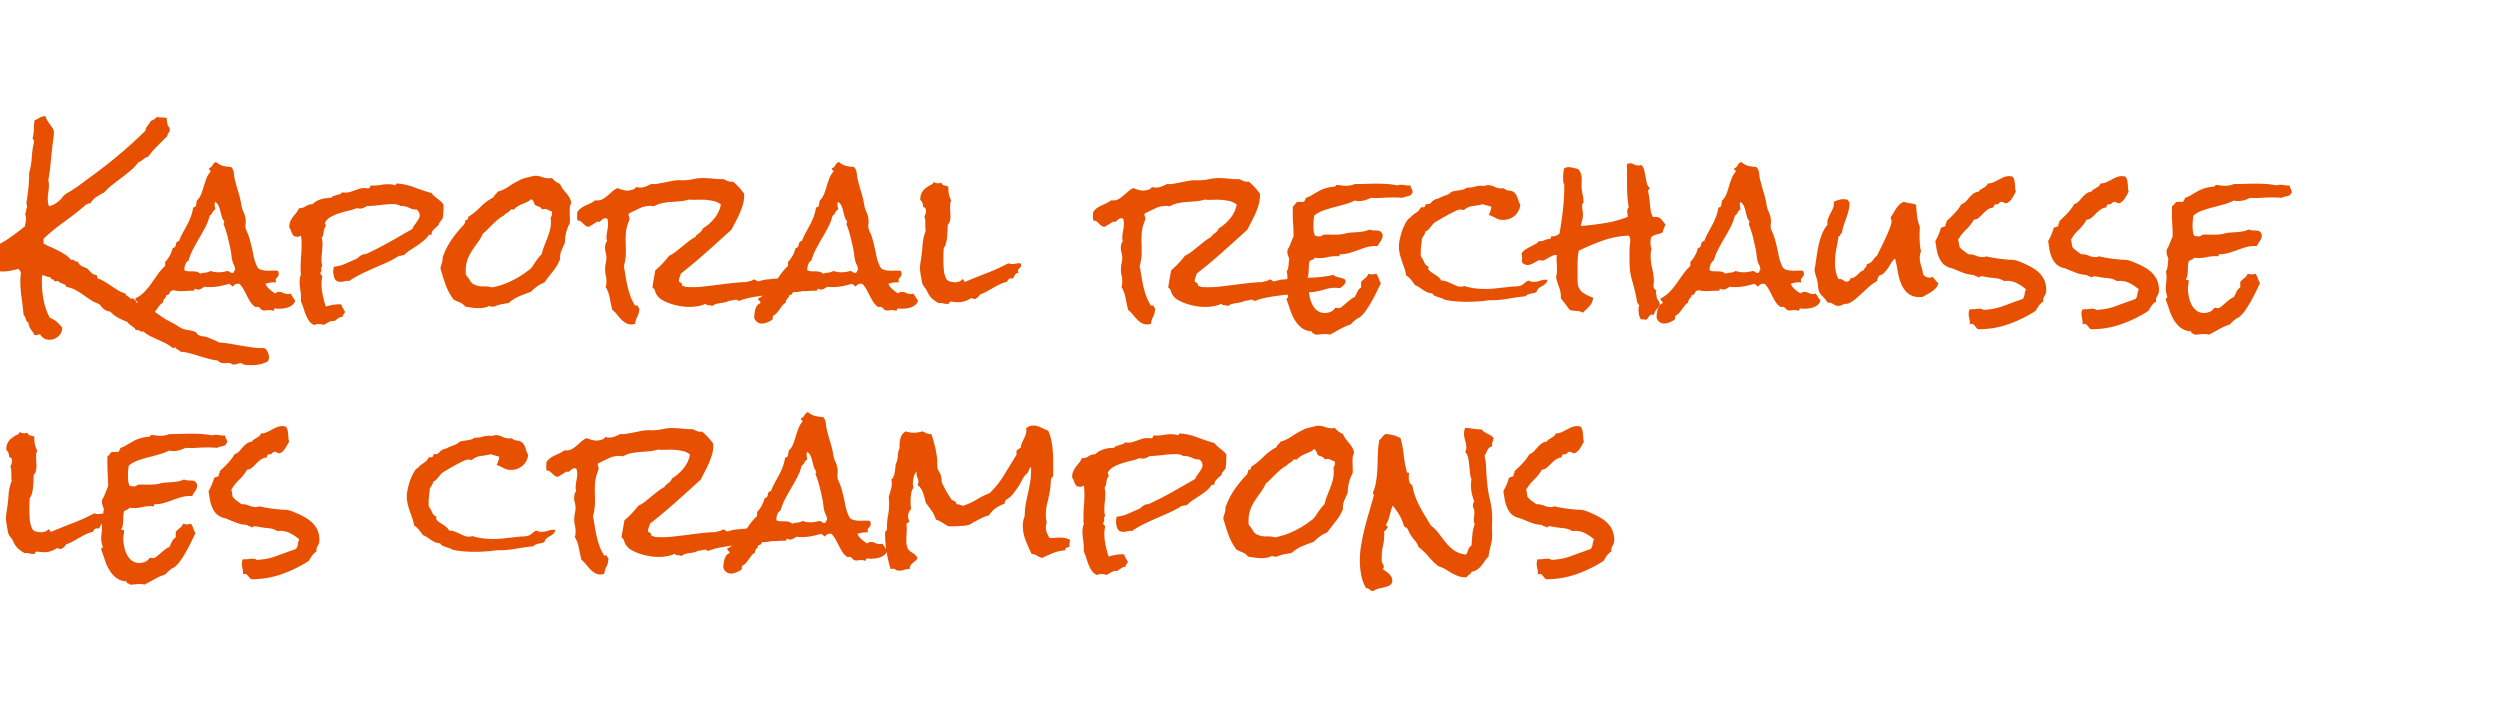 <svg xmlns="http://www.w3.org/2000/svg" xmlns:xlink="http://www.w3.org/1999/xlink" width="700" height="200" viewBox="0 0 700 200">
  <defs>
    <clipPath id="clip-title-1">
      <rect width="700" height="200"/>
    </clipPath>
  </defs>
  <g id="title-1" clip-path="url(#clip-title-1)">
    <path id="Tracé_4" data-name="Tracé 4" d="M75.3,99.031a2.49,2.49,0,0,1-.269,1.128,8.012,8.012,0,0,1-2.229.833,11.12,11.12,0,0,1-2.283.242q-.537,0-1.155-.027a6.385,6.385,0,0,1-1.1-.134,1.4,1.4,0,0,1-.376-.215.714.714,0,0,0-.43-.161,2.791,2.791,0,0,0-1.021.188,2.791,2.791,0,0,1-1.021.188.9.9,0,0,1-.51-.161,1.414,1.414,0,0,0-.51-.215,1.788,1.788,0,0,0-.752-.054,5.7,5.7,0,0,1-.806.054,3.139,3.139,0,0,1-1.047-.161,1.991,1.991,0,0,1-.833-.591,18.473,18.473,0,0,1-2.632-.51q-1.289-.349-2.578-.752t-2.578-.752a14.455,14.455,0,0,0-2.632-.457,2.083,2.083,0,0,0-.752-.564,1.273,1.273,0,0,1-.645-.618.65.65,0,0,0-.376.081.65.65,0,0,1-.376.081,10.9,10.9,0,0,0-1.96-1.289q-1.047-.537-2.148-1.021t-2.148-.994a8.747,8.747,0,0,1-1.96-1.316h-.269a.917.917,0,0,1-.725-.188,1.108,1.108,0,0,0-.725-.242,1.4,1.4,0,0,0-.43.054,1.636,1.636,0,0,0-.483-.7q-.322-.269-.671-.51t-.671-.483a1.493,1.493,0,0,1-.483-.618,19.876,19.876,0,0,1-2.6-1.155,8.089,8.089,0,0,1-2.229-1.746,3.269,3.269,0,0,1-1.772-.671,6.659,6.659,0,0,1-1.289-1.423,10.278,10.278,0,0,1-2.363-1.128q-1.074-.7-2.122-1.45a19.713,19.713,0,0,0-2.2-1.37,8.939,8.939,0,0,0-2.6-.886.788.788,0,0,0-.322-.564,2.866,2.866,0,0,0-.618-.322q-.349-.134-.671-.242a.815.815,0,0,1-.483-.43,1.957,1.957,0,0,1-.322-.027,1.957,1.957,0,0,0-.322-.027,2.479,2.479,0,0,0-.349.027,2.479,2.479,0,0,1-.349.027l.054-.161q0-.215-.134-.269a2.787,2.787,0,0,0-.349-.107,1.194,1.194,0,0,1-.376-.161q-.161-.107-.161-.483h-.161a2.616,2.616,0,0,1-1.074-.215,4.714,4.714,0,0,0-1.074-.322,6.31,6.31,0,0,0-.107,1.128v.967a25.648,25.648,0,0,0,.537,5.076,17.121,17.121,0,0,0,1.665,4.753,6.4,6.4,0,0,1,1.934,1.128A13.376,13.376,0,0,1,17.4,90.706a3,3,0,0,1-1.047,2.444,3.692,3.692,0,0,1-2.551.994,2.817,2.817,0,0,1-1.477-.4,3.111,3.111,0,0,1-1.1-1.155,1.3,1.3,0,0,0-.591.134,1.428,1.428,0,0,1-.645.134,1.014,1.014,0,0,1-.322-.054q-.537-.913-1.047-1.611a4.088,4.088,0,0,1-.671-1.88,1.249,1.249,0,0,1-.725-.967,1.953,1.953,0,0,0-.618-1.128q-.215-2.417-.564-4.834a33.772,33.772,0,0,1-.349-4.834q0-.537.054-1.1t.107-1.155a2.1,2.1,0,0,0-.3-.51,2.1,2.1,0,0,1-.3-.51q-1.074.269-2.229.51A11.374,11.374,0,0,1,.7,75.022a8.545,8.545,0,0,1-1.826-.242,4.533,4.533,0,0,1-1.665-.671,1.572,1.572,0,0,1-.618-.994A5.13,5.13,0,0,1-3.6,71.854,5.689,5.689,0,0,1-3.276,70a5.688,5.688,0,0,1,.859-1.638A26.368,26.368,0,0,0,2.5,65.73q2.283-1.558,4.485-3.384a7.5,7.5,0,0,1,.188-1.074A4.635,4.635,0,0,0,7.3,60.145a2.545,2.545,0,0,0-.322-1.235,1.127,1.127,0,0,0,.322-.833,1.739,1.739,0,0,1,.269-.94v-.322a3.461,3.461,0,0,0-.027-.43.907.907,0,0,0-.188-.43q.376-2.095.591-4.163a41.315,41.315,0,0,0,.215-4.27,5.5,5.5,0,0,1,.188-.886q.188-.725.242-.994a23.306,23.306,0,0,0,.3-2.444q.081-1.208.242-2.444.054-.43.215-1.128a5.165,5.165,0,0,0,.161-.967.727.727,0,0,0-.134-.51,1.183,1.183,0,0,1-.242-.457,10.769,10.769,0,0,0,.349-2.5,23.094,23.094,0,0,1,.188-2.5,7.651,7.651,0,0,0,1.45-.752,2.7,2.7,0,0,1,1.558-.376h.107a3.068,3.068,0,0,0,.483,1.208q.376.564.779,1.128t.725,1.074a1.86,1.86,0,0,1,.322.994,13.461,13.461,0,0,1-.161,1.987q-.161,1.074-.269,1.987-.269,2.417-.483,4.753t-.645,4.753a6.692,6.692,0,0,1,.161,1.4,11.743,11.743,0,0,1-.161,1.934,12.07,12.07,0,0,0-.161,1.987,6.89,6.89,0,0,0,.081,1.021,3.214,3.214,0,0,0,.3.967,7.006,7.006,0,0,0,3.276-1.987,4.118,4.118,0,0,0,.457-.564,2.635,2.635,0,0,1,.51-.564,8.687,8.687,0,0,1,1.155-.779q.618-.349,1.208-.725,1.4-.913,2.712-1.907t2.659-1.96q3.975-2.9,7.708-6.042T40.713,35.6a2.86,2.86,0,0,1,.645-1.45,5.772,5.772,0,0,0,.859-1.289,4.841,4.841,0,0,0,1.772-1.128,2.792,2.792,0,0,0,.671.134q.349.027.7.027t.7.027a1.39,1.39,0,0,1,.618.188q.054.806.161,1.45a2.436,2.436,0,0,0,.645,1.235.883.883,0,0,0,.027.215.883.883,0,0,1,.027.215,1.433,1.433,0,0,1-.322.967,1.612,1.612,0,0,0-.376.913L44.043,39.9A25.94,25.94,0,0,0,41.465,42.9a1.719,1.719,0,0,0-.752.269q-.322.215-.618.457t-.618.457a2.478,2.478,0,0,1-.7.322,14.314,14.314,0,0,1-2.2,2.336q-1.235,1.047-2.524,2.014T31.5,50.718a19.211,19.211,0,0,0-2.336,2.175,15.6,15.6,0,0,0-2.175,1.262,5.793,5.793,0,0,0-1.692,1.8h-.269a.65.65,0,0,0-.43.134.65.65,0,0,1-.43.134q-2.9,2.524-6.016,4.753a61.453,61.453,0,0,0-5.962,4.861v1.343a17.135,17.135,0,0,0,1.987.994q1.074.457,2.122.994a21.378,21.378,0,0,1,1.987,1.155A7.169,7.169,0,0,1,19.927,71.8a.6.6,0,0,1,.269-.054.965.965,0,0,1,.752.3.963.963,0,0,0,.913.188,1.8,1.8,0,0,0,.967,1.235,13.568,13.568,0,0,0,1.5.645q.645.645,1.182,1.208a2.649,2.649,0,0,0,1.558.725,1.917,1.917,0,0,1,.161.483,1.181,1.181,0,0,0,.215.483,8.462,8.462,0,0,1,1.96.913q.94.591,1.853,1.208t1.853,1.182a8.828,8.828,0,0,0,2.014.886,1.147,1.147,0,0,0,.618.752,1.684,1.684,0,0,1,.725.645h.967a2.246,2.246,0,0,0,.43.51,1.3,1.3,0,0,1,.376.671q.43.107.967.3a4.825,4.825,0,0,1,.967.457,1.044,1.044,0,0,1,.242.376.84.84,0,0,0,.3.376,2.245,2.245,0,0,0,.994.4,3.975,3.975,0,0,1,1.155.4,17.6,17.6,0,0,1,1.88,1.208,21.141,21.141,0,0,0,1.934,1.262l2.095,1.128a7.659,7.659,0,0,1,.994.591,10.32,10.32,0,0,0,.94.591,7.21,7.21,0,0,0,2.068.564A6.565,6.565,0,0,1,54.785,92a.9.9,0,0,1,.376.4.9.9,0,0,0,.376.4,3.365,3.365,0,0,0,1.343.376,5.114,5.114,0,0,1,1.5.376q.752.322,1.477.618a12.458,12.458,0,0,1,1.477.725,31.75,31.75,0,0,1,3.2.376q1.584.269,3.142.537t3.142.483a19.026,19.026,0,0,0,3.2.161q0,.107.134.134a1.244,1.244,0,0,0,.242.027,9.614,9.614,0,0,1,.645,1.182A2.952,2.952,0,0,1,75.3,99.031Zm7.358-15.952a2.184,2.184,0,0,1-.671,1.208,3.881,3.881,0,0,1-1.208.725,5.706,5.706,0,0,1-1.423.349,12.011,12.011,0,0,1-1.316.081,4.624,4.624,0,0,1-.51-.027,4.624,4.624,0,0,0-.51-.027.237.237,0,0,0-.269.269.381.381,0,0,1-.269.376,3.062,3.062,0,0,0-.537-.161,2.733,2.733,0,0,0-.537-.054,4.765,4.765,0,0,0-.725.054,4.417,4.417,0,0,1-.671.054,1.313,1.313,0,0,1-.618-.107,1.516,1.516,0,0,1-.322-.242q-.134-.134-.269-.3a.991.991,0,0,0-.4-.269.772.772,0,0,0-.618-.054q-.242.107-.725-.322a4.954,4.954,0,0,1-1.1-1.316q-.457-.779-.886-1.638t-.913-1.719a6.883,6.883,0,0,0-1.128-1.5H66.6a1.356,1.356,0,0,0-1.343.806,3.5,3.5,0,0,1-.537-.4,2.653,2.653,0,0,0-.591-.4q-1.235.376-2.578.645a13.663,13.663,0,0,1-2.686.269h-.752a2.552,2.552,0,0,1-.7-.107,4.934,4.934,0,0,0-.967.51,1.667,1.667,0,0,1-.967.3,1.731,1.731,0,0,1-.752-.215q-.322,0-.3.269t-.349.269H53.6q-.752,0-1.477.054t-1.477.054a8.621,8.621,0,0,1-2.095-.269,1.127,1.127,0,0,1-.591.161.685.685,0,0,0-.322.349,4.8,4.8,0,0,1-.215.43,1.01,1.01,0,0,1-.3.322.666.666,0,0,1-.51.081,1.67,1.67,0,0,1-.537,1.021,1.419,1.419,0,0,0-.43,1.128,3.061,3.061,0,0,0-.967.806q-.376.483-.752,1.021t-.779,1.021a2.762,2.762,0,0,1-.994.752A1.269,1.269,0,0,0,42,88.343a6.207,6.207,0,0,1-1.45.859,4.036,4.036,0,0,1-1.611.376,2.171,2.171,0,0,1-2.148-1.665,8.959,8.959,0,0,1,.081-1.155,8.118,8.118,0,0,1,.242-1.182,3.351,3.351,0,0,1,.483-1.021,1.858,1.858,0,0,1,.913-.671.711.711,0,0,0-.322-.671.623.623,0,0,1-.269-.671,8.608,8.608,0,0,0,2.524-1.826,20.758,20.758,0,0,0,1.96-2.39q.886-1.262,1.8-2.551a14.06,14.06,0,0,1,2.041-2.31V72.337A8.231,8.231,0,0,0,48.34,68.47a.963.963,0,0,0,.779-.537,2.533,2.533,0,0,0,.188-1.021.333.333,0,0,0,.349-.242q.081-.242.457-.134a18.057,18.057,0,0,1,1.074-2.363Q51.777,63.1,52.368,62a20.283,20.283,0,0,0,1.047-2.283,12.293,12.293,0,0,0,.671-2.632.784.784,0,0,0,.833-.725q.081-.671.188-1.208a4.814,4.814,0,0,0,1.208-1.772q.4-1.021.725-2.122t.725-2.2a6.165,6.165,0,0,1,1.155-1.96v-.161a.333.333,0,0,0-.215-.349.333.333,0,0,1-.215-.349.155.155,0,0,0,.054-.107,1.87,1.87,0,0,0,.967-.886,1.87,1.87,0,0,1,.967-.886,5.1,5.1,0,0,0,1.987,1.1,17.089,17.089,0,0,0,2.256.3,2.9,2.9,0,0,1,.779,1.8,11.607,11.607,0,0,0,.349,2.068q.43,1.719.94,3.357a23.44,23.44,0,0,1,.779,3.357,7.127,7.127,0,0,0,.591,1.934,7.164,7.164,0,0,1,.591,1.88,6.668,6.668,0,0,1,0,1.692,3.032,3.032,0,0,0,.215,1.638l.376.859a9.219,9.219,0,0,1,.457,1.235q.188.645.349,1.289.43,1.611.779,3.464a12.746,12.746,0,0,0,1.1,3.357,1.494,1.494,0,0,0,.833.752,5.22,5.22,0,0,0,1.262.3,8.85,8.85,0,0,0,1.37.054q.671-.027,1.155-.027h.537a2.028,2.028,0,0,1,.645.107,1.731,1.731,0,0,1,.215.752,1.287,1.287,0,0,1-.43,1.021,1.119,1.119,0,0,0-.43.859,1.09,1.09,0,0,0,.215.591,2.863,2.863,0,0,0-.645-.054,7.022,7.022,0,0,0-2.417.43,4.494,4.494,0,0,0,1.155,1.531,16.306,16.306,0,0,0,1.531,1.155,1.781,1.781,0,0,1,1.128-.43,2.566,2.566,0,0,1,1.208.3,2.566,2.566,0,0,0,1.208.3,1.18,1.18,0,0,0,.7-.161,5.021,5.021,0,0,1,.7.994A3.886,3.886,0,0,0,82.661,83.079ZM65.85,74.485a3.489,3.489,0,0,0-.349-1.316,3.957,3.957,0,0,1-.4-.994,8.874,8.874,0,0,1-.3-1.611,16.194,16.194,0,0,0-.242-1.665q-.376-1.826-.833-3.652A26.45,26.45,0,0,0,62.573,61.7a1.09,1.09,0,0,0,.215-.591V60.95a3.207,3.207,0,0,1-.7-1.316q-.215-.779-.4-1.558a8.611,8.611,0,0,0-.483-1.45,2.533,2.533,0,0,0-.94-1.1,1.661,1.661,0,0,0-.161.752,2.874,2.874,0,0,0,.081.7,2.874,2.874,0,0,1,.081.7,1.608,1.608,0,0,0-.779.833,1.872,1.872,0,0,1-.779.886,14.5,14.5,0,0,1-1.235,3.25q-.806,1.531-1.692,3.035t-1.692,3.035a17.052,17.052,0,0,0-1.289,3.2,2.356,2.356,0,0,0-.94,1.235,4.89,4.89,0,0,0-.242,1.5,2.454,2.454,0,0,0,1.1.3q.618.027,1.208.027a5.741,5.741,0,0,1,1.128.107,1.872,1.872,0,0,1,.967.537,7.737,7.737,0,0,1,1.531-.3,2.824,2.824,0,0,0,1.37-.457,6.943,6.943,0,0,0,2.31.376,7.353,7.353,0,0,0,1.262-.107q.618-.107,1.208-.269a1.635,1.635,0,0,1,.752.349,1.013,1.013,0,0,0,.806.188.835.835,0,0,0,.322-.457A.936.936,0,0,1,65.85,74.485Zm58.33-17.349q0,.752-.054,1.5t-.161,1.5a11.573,11.573,0,0,1-.725.94,2.041,2.041,0,0,0-.457.994,10.358,10.358,0,0,0-1.316,1.182,1.8,1.8,0,0,0-.618,1.5H120.1a7.457,7.457,0,0,1-1.5,1.665q-.859.7-1.826,1.343l-1.88,1.235a10.486,10.486,0,0,0-1.719,1.4,2.88,2.88,0,0,0-.7.161,1.424,1.424,0,0,1-.7.054,25.922,25.922,0,0,1-3.464,1.88q-1.8.806-3.6,1.584t-3.572,1.638a24.625,24.625,0,0,0-3.384,1.987,1.4,1.4,0,0,0-.43-.054,3.6,3.6,0,0,0-.967.134,3.6,3.6,0,0,1-.967.134,3.886,3.886,0,0,1-.564-.054,1.311,1.311,0,0,1-.51-.161,1.552,1.552,0,0,1-.483-.483,2.421,2.421,0,0,1-.322-.725,6.708,6.708,0,0,1-.161-.779,4.66,4.66,0,0,1-.054-.645,4.959,4.959,0,0,1,.054-.7,3.991,3.991,0,0,1,.161-.7,9.365,9.365,0,0,0,3.142-.806q1.584-.7,3.035-1.343a1.944,1.944,0,0,0,.618-.4,3.818,3.818,0,0,1,.51-.43,4.672,4.672,0,0,1,.591-.349,1.794,1.794,0,0,1,.806-.161h.161q3.384-1.558,6.633-3.384t6.472-3.706a3.609,3.609,0,0,1,.51-.967q.349-.483.671-.94a10.32,10.32,0,0,0,.591-.94,1.975,1.975,0,0,0,.269-.967,1.915,1.915,0,0,0-.913-1.611h-.215a3.1,3.1,0,0,1-1.128-.188q-.483-.188-.913-.376a6.115,6.115,0,0,0-.967-.322,3.88,3.88,0,0,0-1.235-.081,2.437,2.437,0,0,0-.859-.376,3.844,3.844,0,0,0-.967-.161,29.875,29.875,0,0,0-3.813.242q-1.88.242-3.76.3-.483.269-.913.483a2.258,2.258,0,0,1-1.021.215,3.926,3.926,0,0,1-.483-.027q-.215-.027-.483-.081a14.047,14.047,0,0,1-2.31.725q-1.289.3-2.551.7a13.1,13.1,0,0,0-2.336.994,4.242,4.242,0,0,0-1.665,1.611.907.907,0,0,0,.107.457.907.907,0,0,1,.107.457v.215a1.6,1.6,0,0,0-.43.725,6.414,6.414,0,0,0-.161.806q-.054.4-.134.806a1.718,1.718,0,0,1-.4.779,6.87,6.87,0,0,1,.215,1.772,17.305,17.305,0,0,1-.134,2.148,17.305,17.305,0,0,0-.134,2.148,7.1,7.1,0,0,0,.215,1.826,1.167,1.167,0,0,0-.269.967,1.167,1.167,0,0,1-.269.967.659.659,0,0,0,.242.591.73.73,0,0,1,.3.537,8.67,8.67,0,0,0-.215,1.987,14.937,14.937,0,0,0,.349,3.169q.349,1.611.833,3.169a16.5,16.5,0,0,1,1.853-.457,10.259,10.259,0,0,1,1.907-.188,1.957,1.957,0,0,1,.322.027,1.957,1.957,0,0,0,.322.027,2.826,2.826,0,0,0,.43,1.074,7.611,7.611,0,0,1,.591,1.074q-.269.376-.457.618a1.069,1.069,0,0,0-.188.671,2.355,2.355,0,0,0-1.235.4l-1.074.779h-.215a2.922,2.922,0,0,0-1.5.349q-.591.349-1.343.779a3.329,3.329,0,0,0-1.289-.269,3.866,3.866,0,0,0-1.4.269,3.248,3.248,0,0,1-1.4-1.155,8.717,8.717,0,0,1-.913-1.719q-.376-.94-.671-1.907a13.567,13.567,0,0,0-.671-1.772V82.6a14.857,14.857,0,0,0-.188-2.39,14.857,14.857,0,0,1-.188-2.39,6.89,6.89,0,0,1,.081-1.021,3.939,3.939,0,0,1,.3-1.021,4.216,4.216,0,0,1-.107-.913V73.841q0-1.611.134-3.223t.134-3.223a18.68,18.68,0,0,0-.161-2.417q-.269.107-.483.215a1.066,1.066,0,0,1-.483.107,2.347,2.347,0,0,1-.51-.054q-.242-.054-.457-.107a2.581,2.581,0,0,1-.752-1.182A5.28,5.28,0,0,0,81,62.669a4.215,4.215,0,0,1,.3-1.692,6.049,6.049,0,0,1,.725-1.235q.43-.564.886-1.1a4.82,4.82,0,0,0,.779-1.343H83.9a3.113,3.113,0,0,0,1.719-.564,3.447,3.447,0,0,1,1.934-.564,3.2,3.2,0,0,1,1.021-.833,7.1,7.1,0,0,1,1.37-.564,8.339,8.339,0,0,1,1.45-.3,12.431,12.431,0,0,1,1.37-.081,1.087,1.087,0,0,1,.645-.51q.43-.134.886-.269t.859-.269a1.333,1.333,0,0,0,.671-.51,3.331,3.331,0,0,0,.806.107,4.771,4.771,0,0,0,1.343-.188q.645-.188,1.289-.43t1.316-.457A4.642,4.642,0,0,1,102,51.658q.269,0,.537.027t.537.027q.43,0,.51-.322a.751.751,0,0,1,.349-.483,2.162,2.162,0,0,0,.591.054,11.54,11.54,0,0,0,2.095-.188,11.54,11.54,0,0,1,2.095-.188,8.748,8.748,0,0,1,.967.054,3.26,3.26,0,0,1,.967.269,1.76,1.76,0,0,1,.215-.269.674.674,0,0,0,.161-.269,16.3,16.3,0,0,1,4.968,1.074,49.868,49.868,0,0,0,4.861,1.611,4.32,4.32,0,0,0,.752.859l.913.752q.483.376.913.752a3.8,3.8,0,0,1,.752.913ZM159.951,55.9a2.277,2.277,0,0,0-.376,1.074q-.054.591-.054,1.074,0,.645.027,1.262t.027,1.208v.806a3.4,3.4,0,0,1-.322.752,3.4,3.4,0,0,0-.322.752,11.163,11.163,0,0,0-.752,3.975v.107q-.269.645-.51,1.182t-.457,1.047a5.329,5.329,0,0,0-.322,1.074,5.139,5.139,0,0,0-.054,1.316,13.2,13.2,0,0,1-1.987,3.411q-1.235,1.531-2.417,3.142a8.556,8.556,0,0,0-2.068,1.128,16.243,16.243,0,0,0-1.8,1.558q-1.665.537-3.276,1.235a10.355,10.355,0,0,0-2.9,1.88,20.134,20.134,0,0,0-2.041.322,9.9,9.9,0,0,0-1.987.645h-.645a.959.959,0,0,1-.7-.215,4.838,4.838,0,0,1-1.45.51,8.54,8.54,0,0,1-1.5.134,13.466,13.466,0,0,1-1.907-.134q-.94-.134-1.907-.3a3.4,3.4,0,0,0-1.5-1.155q-.967-.4-1.719-.779a16.243,16.243,0,0,1-2.256-4.163q-.7-2.014-1.45-4.539a7.156,7.156,0,0,1,.376-1.477,3.828,3.828,0,0,0,.215-1.584,20.752,20.752,0,0,1,2.551-5.076,34.311,34.311,0,0,1,3.625-4.377,1,1,0,0,1,.134-.537.843.843,0,0,0,.027-.645.311.311,0,0,0,.215.054q.43,0,.537-.242a.973.973,0,0,0,.054-.564,20.069,20.069,0,0,0,3.518-2.847,14.559,14.559,0,0,1,3.625-2.686,1.782,1.782,0,0,1,.537-.806,2.392,2.392,0,0,0,.591-.752,10.351,10.351,0,0,0,3.115-1.45A21.929,21.929,0,0,1,145.4,49.51a6.467,6.467,0,0,1,1.638-.671q.779-.188,1.692-.4a4.967,4.967,0,0,1,.591-.161,3.018,3.018,0,0,1,.591-.054,5.221,5.221,0,0,1,1.88.349,5.221,5.221,0,0,0,1.88.349,3.3,3.3,0,0,0,.457-.027,4,4,0,0,0,.4-.081,5.849,5.849,0,0,0,2.31,1.719,5.78,5.78,0,0,0,.779,1.4q.457.591.94,1.155a9.038,9.038,0,0,1,.886,1.235A3.937,3.937,0,0,1,159.951,55.9Zm-5.371,2.793a2,2,0,0,0-.054-.483,5.13,5.13,0,0,1-1.021-.43,2.174,2.174,0,0,0-1.074-.269,1.9,1.9,0,0,0-.752.161.73.73,0,0,0-.3-.537,3.805,3.805,0,0,0-.537-.3,3.92,3.92,0,0,0-.591-.215,1.13,1.13,0,0,1-.51-.3q-.161-.43-.349-.886a1.234,1.234,0,0,0-.671-.671,3.845,3.845,0,0,1-1.128.779q-.645.3-1.316.564a8.663,8.663,0,0,0-1.289.645,3.97,3.97,0,0,0-1.047.913h-.967a2.079,2.079,0,0,1-.913.886,3.035,3.035,0,0,0-1.021.833,7.842,7.842,0,0,0-1.584,1.047q-.725.618-1.423,1.289t-1.37,1.37a13.806,13.806,0,0,1-1.423,1.289,14.281,14.281,0,0,1-1.531,2.6q-.833,1.1-1.558,2.229a13.589,13.589,0,0,0-1.235,2.444,9.035,9.035,0,0,0-.51,3.25v.537a2.732,2.732,0,0,0,.054.537,7.617,7.617,0,0,1,1.155,1.611,2.623,2.623,0,0,0,1.531,1.235,5.427,5.427,0,0,0,2.283.376,7.273,7.273,0,0,1,2.336.269,21.142,21.142,0,0,0,4.968-1.584,26.868,26.868,0,0,0,4.539-2.659q.322-.269.752-.564a3.43,3.43,0,0,0,.7-.618,2.9,2.9,0,0,0,.457-.591,4.878,4.878,0,0,1,.4-.591,16.335,16.335,0,0,1,.967-1.4,13.21,13.21,0,0,1,1.128-1.289,16.06,16.06,0,0,1,.7-2.283q.43-1.1.859-2.175a18.64,18.64,0,0,0,.725-2.2,9.291,9.291,0,0,0,.3-2.363q0-.269-.027-.591a5.242,5.242,0,0,0-.081-.591A2.145,2.145,0,0,0,154.58,58.694Zm77.773,18.96a2,2,0,0,1-.564,1.235,7.026,7.026,0,0,1-1.047.806q-.269-.054-.51-.081a4.624,4.624,0,0,0-.51-.027,9.085,9.085,0,0,0-3.142.43,17.364,17.364,0,0,1-3.035.7,3.91,3.91,0,0,1-.994.081,3.4,3.4,0,0,0-.94.081q-1.719.269-3.652.43t-3.867.4q-1.934.242-3.787.591a18.56,18.56,0,0,0-3.464.994,3.779,3.779,0,0,1-.322-.242.569.569,0,0,0-.376-.134,3.206,3.206,0,0,0-1.021.161,2.242,2.242,0,0,1-.967.107,3.8,3.8,0,0,1-1.155.457q-.618.134-1.235.215a9.022,9.022,0,0,0-1.208.242,3.115,3.115,0,0,0-1.128.591,2.58,2.58,0,0,0-1.047-.242.925.925,0,0,1-.833-.4,8.223,8.223,0,0,1-2.6.752,14.688,14.688,0,0,1-4.861-.161,16.424,16.424,0,0,1-2.363-.618,13.644,13.644,0,0,1-2.2-.967,4.348,4.348,0,0,1-1.558-1.37,3.539,3.539,0,0,1-.537-1.182,1.464,1.464,0,0,0-.752-.967q.161-1.235.376-2.417t.43-2.417a26.1,26.1,0,0,0,3.867-4.082,9.962,9.962,0,0,0,1.907-1.182q.886-.7,1.772-1.423T192.8,66.59a12.419,12.419,0,0,1,1.907-1.235,1.594,1.594,0,0,1,.457-.618q.3-.242.618-.483a4.211,4.211,0,0,0,.591-.537,1.653,1.653,0,0,0,.376-.725,12.439,12.439,0,0,0,3.276-2.847,8.778,8.778,0,0,0,1.826-3.867,4.732,4.732,0,0,0-2.068-.994,20.2,20.2,0,0,0-2.39-.349q-1.074-.054-2.229,0a17.037,17.037,0,0,1-2.336-.054,11.153,11.153,0,0,1-2.444.483q-1.262.107-2.5.188a18.63,18.63,0,0,0-2.444.322,7.754,7.754,0,0,0-2.336.886,1.46,1.46,0,0,1-.4-.054,1.46,1.46,0,0,0-.4-.054,6.821,6.821,0,0,0-3.223.671l-2.954,1.423a.825.825,0,0,0-.107.322,1.476,1.476,0,0,0,.134.618,1.476,1.476,0,0,1,.134.618.155.155,0,0,0-.054.107.155.155,0,0,1-.054.107,3.126,3.126,0,0,1-.134.483q-.081.215-.188.483a11.522,11.522,0,0,0-.645,3.384q-.054,1.4,0,2.739t0,2.739a15.146,15.146,0,0,1-.537,3.223q.269,1.289.483,2.712t.537,2.82a26.334,26.334,0,0,0,.779,2.712,11.906,11.906,0,0,0,1.208,2.5.106.106,0,0,0,.054.161.477.477,0,0,0,.215.054h.43q.269,0,.215.215a1.647,1.647,0,0,1,.161.3.542.542,0,0,0,.215.242.451.451,0,0,1,0,.43,4.7,4.7,0,0,1-.537,1.987,5.34,5.34,0,0,0-.591,1.987,4.9,4.9,0,0,1-1.182.161,3.236,3.236,0,0,1-1.611-.51,6.781,6.781,0,0,1-1.289-1.1q-.591-.645-1.128-1.316a6.539,6.539,0,0,0-1.182-1.155q-.376-1.5-.725-3.33a9.031,9.031,0,0,0-1.155-3.115,2.9,2.9,0,0,0,.215-1.182,7.684,7.684,0,0,0-.188-2.122,6.5,6.5,0,0,1-.134-2.122,5.316,5.316,0,0,1,.134-1.182,9.006,9.006,0,0,0,.188-1.182,5.342,5.342,0,0,0-.188-1.772,5.342,5.342,0,0,1-.188-1.772,4.32,4.32,0,0,1,.188-.833,2.218,2.218,0,0,1,.4-.725,2.163,2.163,0,0,1-.161-1.235,12.516,12.516,0,0,1,.215-1.719,12.423,12.423,0,0,0,.215-1.611,6.294,6.294,0,0,0-.054-.833,5.457,5.457,0,0,0-.161-.779l-.483-.161a1.273,1.273,0,0,0-.618.161,2.216,2.216,0,0,0-.51.376q-.215.215-.376.349a.5.5,0,0,1-.322.134,1.245,1.245,0,0,1-.242-.027,1.245,1.245,0,0,0-.242-.027.958.958,0,0,0-.4.215q-.3.215-.7.457t-.779.483a2.216,2.216,0,0,1-.591.3,1.975,1.975,0,0,1-.94-.4q-.349-.3-.645-.591a5.768,5.768,0,0,0-.618-.537,1.093,1.093,0,0,0-.806-.188,1.838,1.838,0,0,1-.188-.7,3.526,3.526,0,0,1,.027-.752v-.859a3.447,3.447,0,0,1,.994-1.155,7.485,7.485,0,0,1,1.316-.779l1.4-.645a5.993,5.993,0,0,0,1.289-.806h.483a2.926,2.926,0,0,0,1.692-.376,9.2,9.2,0,0,0,1.37-.994q.645-.564,1.316-1.155a5.079,5.079,0,0,1,1.477-.913,9.218,9.218,0,0,0,1.235.457,6.587,6.587,0,0,0,1.343.242,5.272,5.272,0,0,0,1.45-.215,2.139,2.139,0,0,0,1.182-.806,2.059,2.059,0,0,0,.457.134,3.3,3.3,0,0,0,.457.027,3.887,3.887,0,0,0,1.611-.242,10.239,10.239,0,0,0,1.558-.725,9.332,9.332,0,0,0,2.122-.134q1.047-.188,2.095-.4t2.095-.4a9.332,9.332,0,0,1,2.122-.134,14.255,14.255,0,0,0,3.491-.322,12.672,12.672,0,0,1,3.491-.269q1.235.054,2.444.188a15.859,15.859,0,0,0,2.444.081q.7.322,1.262.564a2.748,2.748,0,0,0,1.423.134,18.8,18.8,0,0,1,3.115,3.384v.913a9.264,9.264,0,0,1-.43,2.417,23.133,23.133,0,0,1-.886,2.336q-.51,1.155-1.1,2.256T204.8,63.313q-3.491,3.169-6.982,6.284t-7.2,6.016a4.719,4.719,0,0,1-.3.967,3.125,3.125,0,0,0-.242.913,1.4,1.4,0,0,0,.054.43,1.537,1.537,0,0,1,.671.4A.789.789,0,0,1,191,79.1h.483q.269,0,.269.215l.859.054a25.92,25.92,0,0,0,4.082-.107q2.041-.215,4.109-.483t4.109-.51q2.041-.242,4.082-.3a8.492,8.492,0,0,1,1.021-.269,2.362,2.362,0,0,0,.967-.43h.161a.71.71,0,0,1,.564.215.885.885,0,0,0,.564.269,1.65,1.65,0,0,0,.564-.107,3.475,3.475,0,0,1,.618-.161,7.513,7.513,0,0,1,1.584-.269q.833-.054,1.638-.161,3.115-.269,6.177-.349a31.164,31.164,0,0,0,6.123-.779,1.327,1.327,0,0,0,.752.51q.483.134,1.021.269t.994.3A.968.968,0,0,1,232.354,77.654Zm24.707,5.425a2.184,2.184,0,0,1-.671,1.208,3.881,3.881,0,0,1-1.208.725,5.706,5.706,0,0,1-1.423.349,12.011,12.011,0,0,1-1.316.081,4.624,4.624,0,0,1-.51-.027,4.624,4.624,0,0,0-.51-.027.237.237,0,0,0-.269.269.381.381,0,0,1-.269.376,3.062,3.062,0,0,0-.537-.161,2.733,2.733,0,0,0-.537-.054,4.765,4.765,0,0,0-.725.054,4.417,4.417,0,0,1-.671.054,1.313,1.313,0,0,1-.618-.107,1.516,1.516,0,0,1-.322-.242q-.134-.134-.269-.3a.992.992,0,0,0-.4-.269.772.772,0,0,0-.618-.054q-.242.107-.725-.322a4.954,4.954,0,0,1-1.1-1.316q-.457-.779-.886-1.638t-.913-1.719a6.883,6.883,0,0,0-1.128-1.5H241a1.356,1.356,0,0,0-1.343.806,3.5,3.5,0,0,1-.537-.4,2.653,2.653,0,0,0-.591-.4q-1.235.376-2.578.645a13.663,13.663,0,0,1-2.686.269h-.752a2.552,2.552,0,0,1-.7-.107,4.934,4.934,0,0,0-.967.51,1.667,1.667,0,0,1-.967.3,1.731,1.731,0,0,1-.752-.215q-.322,0-.3.269t-.349.269H228q-.752,0-1.477.054t-1.477.054a8.621,8.621,0,0,1-2.095-.269,1.127,1.127,0,0,1-.591.161.685.685,0,0,0-.322.349,4.8,4.8,0,0,1-.215.43,1.01,1.01,0,0,1-.3.322.666.666,0,0,1-.51.081,1.67,1.67,0,0,1-.537,1.021,1.419,1.419,0,0,0-.43,1.128,3.061,3.061,0,0,0-.967.806q-.376.483-.752,1.021t-.779,1.021a2.762,2.762,0,0,1-.994.752,1.269,1.269,0,0,0-.161,1.021,6.207,6.207,0,0,1-1.45.859,4.036,4.036,0,0,1-1.611.376,2.171,2.171,0,0,1-2.148-1.665,8.959,8.959,0,0,1,.081-1.155,8.118,8.118,0,0,1,.242-1.182A3.351,3.351,0,0,1,212,84.556a1.858,1.858,0,0,1,.913-.671.711.711,0,0,0-.322-.671.623.623,0,0,1-.269-.671,8.608,8.608,0,0,0,2.524-1.826,20.758,20.758,0,0,0,1.96-2.39q.886-1.262,1.8-2.551a14.06,14.06,0,0,1,2.041-2.31V72.337a8.231,8.231,0,0,0,2.095-3.867.963.963,0,0,0,.779-.537,2.533,2.533,0,0,0,.188-1.021.333.333,0,0,0,.349-.242q.081-.242.457-.134a18.057,18.057,0,0,1,1.074-2.363q.591-1.074,1.182-2.175a20.285,20.285,0,0,0,1.047-2.283,12.293,12.293,0,0,0,.671-2.632.784.784,0,0,0,.833-.725q.081-.671.188-1.208a4.814,4.814,0,0,0,1.208-1.772q.4-1.021.725-2.122t.725-2.2a6.165,6.165,0,0,1,1.155-1.96v-.161a.333.333,0,0,0-.215-.349.333.333,0,0,1-.215-.349.155.155,0,0,0,.054-.107,1.87,1.87,0,0,0,.967-.886,1.87,1.87,0,0,1,.967-.886,5.1,5.1,0,0,0,1.987,1.1,17.089,17.089,0,0,0,2.256.3,2.9,2.9,0,0,1,.779,1.8,11.608,11.608,0,0,0,.349,2.068q.43,1.719.94,3.357a23.44,23.44,0,0,1,.779,3.357,7.127,7.127,0,0,0,.591,1.934,7.164,7.164,0,0,1,.591,1.88,6.669,6.669,0,0,1,0,1.692,3.032,3.032,0,0,0,.215,1.638l.376.859a9.219,9.219,0,0,1,.457,1.235q.188.645.349,1.289.43,1.611.779,3.464a12.746,12.746,0,0,0,1.1,3.357,1.494,1.494,0,0,0,.833.752,5.22,5.22,0,0,0,1.262.3,8.85,8.85,0,0,0,1.37.054q.671-.027,1.155-.027h.537a2.028,2.028,0,0,1,.645.107,1.731,1.731,0,0,1,.215.752,1.287,1.287,0,0,1-.43,1.021,1.119,1.119,0,0,0-.43.859,1.089,1.089,0,0,0,.215.591,2.863,2.863,0,0,0-.645-.054,7.022,7.022,0,0,0-2.417.43,4.494,4.494,0,0,0,1.155,1.531,16.306,16.306,0,0,0,1.531,1.155,1.781,1.781,0,0,1,1.128-.43,2.566,2.566,0,0,1,1.208.3,2.566,2.566,0,0,0,1.208.3,1.18,1.18,0,0,0,.7-.161,5.022,5.022,0,0,1,.7.994A3.886,3.886,0,0,0,257.061,83.079Zm-16.812-8.594a3.489,3.489,0,0,0-.349-1.316,3.957,3.957,0,0,1-.4-.994,8.873,8.873,0,0,1-.3-1.611,16.194,16.194,0,0,0-.242-1.665q-.376-1.826-.833-3.652a26.45,26.45,0,0,0-1.155-3.545,1.089,1.089,0,0,0,.215-.591V60.95a3.207,3.207,0,0,1-.7-1.316q-.215-.779-.4-1.558a8.61,8.61,0,0,0-.483-1.45,2.533,2.533,0,0,0-.94-1.1,1.661,1.661,0,0,0-.161.752,2.874,2.874,0,0,0,.081.7,2.874,2.874,0,0,1,.081.7,1.608,1.608,0,0,0-.779.833,1.872,1.872,0,0,1-.779.886,14.5,14.5,0,0,1-1.235,3.25q-.806,1.531-1.692,3.035t-1.692,3.035a17.052,17.052,0,0,0-1.289,3.2,2.356,2.356,0,0,0-.94,1.235,4.89,4.89,0,0,0-.242,1.5,2.454,2.454,0,0,0,1.1.3q.618.027,1.208.027a5.741,5.741,0,0,1,1.128.107,1.872,1.872,0,0,1,.967.537,7.737,7.737,0,0,1,1.531-.3,2.824,2.824,0,0,0,1.37-.457,6.943,6.943,0,0,0,2.31.376,7.353,7.353,0,0,0,1.262-.107q.618-.107,1.208-.269a1.635,1.635,0,0,1,.752.349,1.013,1.013,0,0,0,.806.188.835.835,0,0,0,.322-.457A.936.936,0,0,1,240.249,74.485ZM285.9,73.2a1,1,0,0,1-.43.886.9.9,0,0,0-.43.779,1.044,1.044,0,0,0,.215.537,1.062,1.062,0,0,0-1.021.483q-.269.483-.537,1.074H283a.764.764,0,0,0-.43.107,1.156,1.156,0,0,0-.3.3q-.134.188-.349.564a8.459,8.459,0,0,0-1.96.671q-.94.457-1.826.967t-1.8,1.021a10.939,10.939,0,0,1-1.88.833,3.483,3.483,0,0,1-1.4,1.289h-.161a.563.563,0,0,1-.457-.081.765.765,0,0,0-.457-.134.311.311,0,0,0-.215.054,6.345,6.345,0,0,1-3.6,1.074,6.2,6.2,0,0,1-1.021-.081,6.2,6.2,0,0,0-1.021-.081.217.217,0,0,0-.215.107l-.107.215a1.41,1.41,0,0,1-.134.215q-.081.107-.4.107a4.474,4.474,0,0,1-1.182-.161,2.858,2.858,0,0,0-1.235-.054,10.493,10.493,0,0,1-1.934-1.343,6.036,6.036,0,0,1-1.289-1.934,4.825,4.825,0,0,0-.725-1.128,3.541,3.541,0,0,1-.671-1.182q-.054-.215-.161-.779t-.215-1.208q-.107-.645-.188-1.235a7.246,7.246,0,0,1-.081-.806,9.75,9.75,0,0,1,.081-1.262q.081-.618.188-1.262.322-2.041.457-4.109a13.365,13.365,0,0,1,.886-4,6.309,6.309,0,0,1-.107-1.128V61.326a4.811,4.811,0,0,0-.269-1.719,2.913,2.913,0,0,0,.43-1.558.992.992,0,0,0-.806-1.128v-.161a2.211,2.211,0,0,0-.752-1.772,3.83,3.83,0,0,1,.94-2.82,8.281,8.281,0,0,1,2.5-1.638.706.706,0,0,0,.161-.537q.376.107.7.215a2.028,2.028,0,0,0,.645.107,2.738,2.738,0,0,0,.967-.161.991.991,0,0,0,.833.779,4.436,4.436,0,0,1,1.1.349v.7a6.617,6.617,0,0,0,.806,3.169,2.69,2.69,0,0,0-.269.913,8.29,8.29,0,0,0-.054.913q0,.645.054,1.289t.054,1.235A6.306,6.306,0,0,1,266,60.789a2.2,2.2,0,0,1-.618,1.128q-.054.7-.081,1.584t-.107,1.8a11.445,11.445,0,0,1-.3,1.772,3.609,3.609,0,0,1-.645,1.4q-.054.806-.081,1.638t-.027,1.584q0,1.182.134,2.793a6.7,6.7,0,0,0,.725,2.686,1.708,1.708,0,0,0,1.047.645,4.991,4.991,0,0,0,1.262.215,4.138,4.138,0,0,0,1.208-.188,1.438,1.438,0,0,0,.886-.671.517.517,0,0,1,.43.322.873.873,0,0,0,.376.43q3.062-1.289,6.123-2.471a56.539,56.539,0,0,0,6.016-2.739,2.015,2.015,0,0,0,.913.215,5.465,5.465,0,0,0,1.074-.107,5.465,5.465,0,0,1,1.074-.107h.376A1.7,1.7,0,0,1,285.9,73.2Zm90.879,4.458a2,2,0,0,1-.564,1.235,7.024,7.024,0,0,1-1.047.806q-.269-.054-.51-.081a4.624,4.624,0,0,0-.51-.027,9.085,9.085,0,0,0-3.142.43,17.364,17.364,0,0,1-3.035.7,3.91,3.91,0,0,1-.994.081,3.4,3.4,0,0,0-.94.081q-1.719.269-3.652.43t-3.867.4q-1.934.242-3.787.591a18.56,18.56,0,0,0-3.464.994,3.779,3.779,0,0,1-.322-.242.57.57,0,0,0-.376-.134,3.206,3.206,0,0,0-1.021.161,2.242,2.242,0,0,1-.967.107,3.8,3.8,0,0,1-1.155.457q-.618.134-1.235.215a9.023,9.023,0,0,0-1.208.242,3.114,3.114,0,0,0-1.128.591,2.58,2.58,0,0,0-1.047-.242.925.925,0,0,1-.833-.4,8.223,8.223,0,0,1-2.6.752,14.688,14.688,0,0,1-4.861-.161,16.424,16.424,0,0,1-2.363-.618,13.644,13.644,0,0,1-2.2-.967,4.348,4.348,0,0,1-1.558-1.37,3.54,3.54,0,0,1-.537-1.182,1.464,1.464,0,0,0-.752-.967q.161-1.235.376-2.417t.43-2.417a26.1,26.1,0,0,0,3.867-4.082,9.963,9.963,0,0,0,1.907-1.182q.886-.7,1.772-1.423t1.772-1.423a12.42,12.42,0,0,1,1.907-1.235,1.594,1.594,0,0,1,.457-.618q.3-.242.618-.483a4.211,4.211,0,0,0,.591-.537,1.653,1.653,0,0,0,.376-.725,12.439,12.439,0,0,0,3.276-2.847,8.778,8.778,0,0,0,1.826-3.867,4.732,4.732,0,0,0-2.068-.994,20.2,20.2,0,0,0-2.39-.349q-1.074-.054-2.229,0a17.037,17.037,0,0,1-2.336-.054,11.153,11.153,0,0,1-2.444.483q-1.262.107-2.5.188a18.629,18.629,0,0,0-2.444.322,7.754,7.754,0,0,0-2.336.886,1.46,1.46,0,0,1-.4-.054,1.46,1.46,0,0,0-.4-.054,6.82,6.82,0,0,0-3.223.671l-2.954,1.423a.824.824,0,0,0-.107.322,1.476,1.476,0,0,0,.134.618,1.476,1.476,0,0,1,.134.618.155.155,0,0,0-.054.107.155.155,0,0,1-.054.107,3.125,3.125,0,0,1-.134.483q-.081.215-.188.483a11.521,11.521,0,0,0-.645,3.384q-.054,1.4,0,2.739t0,2.739a15.146,15.146,0,0,1-.537,3.223q.269,1.289.483,2.712t.537,2.82a26.338,26.338,0,0,0,.779,2.712,11.9,11.9,0,0,0,1.208,2.5.106.106,0,0,0,.054.161.477.477,0,0,0,.215.054h.43q.269,0,.215.215a1.645,1.645,0,0,1,.161.3.542.542,0,0,0,.215.242.451.451,0,0,1,0,.43,4.7,4.7,0,0,1-.537,1.987,5.34,5.34,0,0,0-.591,1.987,4.9,4.9,0,0,1-1.182.161,3.236,3.236,0,0,1-1.611-.51,6.782,6.782,0,0,1-1.289-1.1q-.591-.645-1.128-1.316a6.538,6.538,0,0,0-1.182-1.155q-.376-1.5-.725-3.33a9.031,9.031,0,0,0-1.155-3.115,2.9,2.9,0,0,0,.215-1.182,7.684,7.684,0,0,0-.188-2.122,6.5,6.5,0,0,1-.134-2.122,5.317,5.317,0,0,1,.134-1.182,9.006,9.006,0,0,0,.188-1.182,5.343,5.343,0,0,0-.188-1.772,5.343,5.343,0,0,1-.188-1.772,4.32,4.32,0,0,1,.188-.833,2.217,2.217,0,0,1,.4-.725,2.163,2.163,0,0,1-.161-1.235,12.514,12.514,0,0,1,.215-1.719,12.42,12.42,0,0,0,.215-1.611,6.3,6.3,0,0,0-.054-.833,5.453,5.453,0,0,0-.161-.779l-.483-.161a1.272,1.272,0,0,0-.618.161,2.216,2.216,0,0,0-.51.376q-.215.215-.376.349a.5.5,0,0,1-.322.134,1.245,1.245,0,0,1-.242-.027,1.245,1.245,0,0,0-.242-.027.958.958,0,0,0-.4.215q-.3.215-.7.457t-.779.483a2.216,2.216,0,0,1-.591.3,1.975,1.975,0,0,1-.94-.4q-.349-.3-.645-.591a5.766,5.766,0,0,0-.618-.537,1.093,1.093,0,0,0-.806-.188,1.838,1.838,0,0,1-.188-.7,3.526,3.526,0,0,1,.027-.752v-.859a3.447,3.447,0,0,1,.994-1.155,7.485,7.485,0,0,1,1.316-.779l1.4-.645a5.993,5.993,0,0,0,1.289-.806h.483a2.926,2.926,0,0,0,1.692-.376,9.2,9.2,0,0,0,1.37-.994q.645-.564,1.316-1.155a5.079,5.079,0,0,1,1.477-.913,9.219,9.219,0,0,0,1.235.457,6.587,6.587,0,0,0,1.343.242,5.272,5.272,0,0,0,1.45-.215,2.139,2.139,0,0,0,1.182-.806,2.059,2.059,0,0,0,.457.134,3.3,3.3,0,0,0,.457.027,3.887,3.887,0,0,0,1.611-.242,10.24,10.24,0,0,0,1.558-.725,9.332,9.332,0,0,0,2.122-.134q1.047-.188,2.095-.4t2.095-.4a9.332,9.332,0,0,1,2.122-.134,14.255,14.255,0,0,0,3.491-.322,12.672,12.672,0,0,1,3.491-.269q1.235.054,2.444.188a15.859,15.859,0,0,0,2.444.081q.7.322,1.262.564a2.748,2.748,0,0,0,1.423.134,18.8,18.8,0,0,1,3.115,3.384v.913a9.264,9.264,0,0,1-.43,2.417,23.126,23.126,0,0,1-.886,2.336q-.51,1.155-1.1,2.256t-1.128,2.175q-3.491,3.169-6.982,6.284t-7.2,6.016a4.719,4.719,0,0,1-.3.967,3.124,3.124,0,0,0-.242.913,1.4,1.4,0,0,0,.054.43,1.537,1.537,0,0,1,.671.4.789.789,0,0,1,.188.779h.483q.269,0,.269.215l.859.054a25.92,25.92,0,0,0,4.082-.107q2.041-.215,4.109-.483t4.109-.51q2.041-.242,4.082-.3a8.492,8.492,0,0,1,1.021-.269,2.362,2.362,0,0,0,.967-.43h.161a.71.71,0,0,1,.564.215.885.885,0,0,0,.564.269,1.65,1.65,0,0,0,.564-.107,3.474,3.474,0,0,1,.618-.161,7.513,7.513,0,0,1,1.584-.269q.833-.054,1.638-.161,3.115-.269,6.177-.349a31.164,31.164,0,0,0,6.123-.779,1.327,1.327,0,0,0,.752.51q.483.134,1.021.269t.994.3A.968.968,0,0,1,376.782,77.654ZM395.527,52.84v.215a.5.5,0,0,0-.376.537,5.868,5.868,0,0,1-1.235.4,5.868,5.868,0,0,0-1.235.4q-.591-.054-1.208-.081t-1.208-.027q-1.611,0-3.223.107a24.2,24.2,0,0,1-3.223,0,7,7,0,0,1-1.638.671,6.43,6.43,0,0,1-1.692.242,3.571,3.571,0,0,1-1.128-.161,15.9,15.9,0,0,1-2.82,1.074q-1.531.43-3.088.833t-2.981.913a7.966,7.966,0,0,0-2.5,1.423q-.107.752-.161,1.477t-.054,1.423a11.29,11.29,0,0,0,.081,1.4,4.935,4.935,0,0,0,.349,1.289,2.819,2.819,0,0,0,.618.161,4.118,4.118,0,0,0,.618.054,1.861,1.861,0,0,0,.537-.081.563.563,0,0,0,.376-.349,9.72,9.72,0,0,1,1.611-.081q.806.027,1.611.027t1.584-.054a7.414,7.414,0,0,0,1.531-.269,9.488,9.488,0,0,1,1.692-.269L380,64.012q.806-.054,1.665-.188a6.547,6.547,0,0,0,1.772-.564,3.935,3.935,0,0,0,1.423.269,9.347,9.347,0,0,1,1.423.107,2.788,2.788,0,0,1,.618.591,1.219,1.219,0,0,1,.242.752,2.577,2.577,0,0,1-.537,1.5,10.589,10.589,0,0,0-.859,1.4h-.591a8.953,8.953,0,0,0-2.5.349q-1.208.349-2.417.806t-2.417.806a8.953,8.953,0,0,1-2.5.349q-.215,0-.242.242a.573.573,0,0,1-.134.349,4.45,4.45,0,0,0-.806-.054,10.172,10.172,0,0,0-2.363.269,9.937,9.937,0,0,1-2.31.269q-.322,0-.645-.027t-.645-.081a1.257,1.257,0,0,1-.7.564,2.278,2.278,0,0,0-.806.457,4.3,4.3,0,0,0-.188,1.182q-.027.7-.054,1.423a10.759,10.759,0,0,1-.134,1.37,2.056,2.056,0,0,1-.43,1.021q.054.269.43.188t.376.349a5.209,5.209,0,0,1-.107,1.021,5.464,5.464,0,0,0-.107,1.074,11.425,11.425,0,0,0,.242,2.229,8.832,8.832,0,0,0,.752,2.229,4.886,4.886,0,0,0,1.37,1.692,3.384,3.384,0,0,0,2.148.671,4.047,4.047,0,0,0,1.611-.322,2.739,2.739,0,0,0,1.235-1.074l.269-.054a1.461,1.461,0,0,1,.4.054,1.461,1.461,0,0,0,.4.054,1.508,1.508,0,0,0,.833-.4q.51-.4,1.128-.94t1.262-1.047a4.515,4.515,0,0,1,1.235-.725q.376-.752.725-1.5a2.684,2.684,0,0,1,1.047-1.182V77.923a9.331,9.331,0,0,1,1.155-1.074,3.079,3.079,0,0,0,.94-1.235,3.319,3.319,0,0,0,.51.161,2.347,2.347,0,0,0,.51.054,3.155,3.155,0,0,0,.564-.054,2.922,2.922,0,0,0,.564-.161,4.8,4.8,0,0,1,.671,1.316,7.277,7.277,0,0,0,.618,1.37q-.483.967-1.128,2.31t-1.4,2.686q-.752,1.343-1.584,2.551a8.631,8.631,0,0,1-1.638,1.853,2.3,2.3,0,0,1-.7.376q-.591.43-1.074.833a6.514,6.514,0,0,0-.913.94,15.151,15.151,0,0,0-2.981,1.289q-1.423.806-2.82,1.558a5.748,5.748,0,0,0-1.4-.161,10.383,10.383,0,0,0-1.289.081,11.29,11.29,0,0,1-1.4.081,1.012,1.012,0,0,0-.618-.349q-.4-.081-.3-.564a5.154,5.154,0,0,1-2.954-.994,7.987,7.987,0,0,1-1.907-2.175,13.175,13.175,0,0,1-1.262-2.793q-.483-1.5-1.021-2.9v-.161a.288.288,0,0,1,.215-.322.288.288,0,0,0,.215-.322.219.219,0,0,0-.054-.161q-.161-.591-.269-1.021a4.249,4.249,0,0,1-.107-1.021,13.206,13.206,0,0,1,.107-1.692,13.206,13.206,0,0,0,.107-1.692,4.761,4.761,0,0,0-.215-1.5,2.106,2.106,0,0,0,.349-.725,5.462,5.462,0,0,0,.188-.94q.054-.483.081-.967a3.934,3.934,0,0,1,.134-.859q-.215-.591-.376-1.047a3.323,3.323,0,0,1-.161-1.1v-.376a12.988,12.988,0,0,0,.913-1.88q.376-.967.806-1.987v-.161q0-1.558-.107-3.115t-.107-3.115V57.728a9.252,9.252,0,0,1,.054-1.021,1.48,1.48,0,0,0,.645-.591,1.48,1.48,0,0,1,.645-.591h1.772l.322-.537a1.671,1.671,0,0,0,.215-.591,5.738,5.738,0,0,0,1.155-.457,11.542,11.542,0,0,0,1.047-.618q.752-.43,1.37-.779a9.684,9.684,0,0,1,1.235-.591,9.42,9.42,0,0,1,1.316-.4,15.062,15.062,0,0,1,1.611-.269.73.73,0,0,0,.564-.161,2.862,2.862,0,0,1,.4-.376q.645.107,1.289.188a10.383,10.383,0,0,0,1.289.081,6.07,6.07,0,0,0,2.417-.483q1.611,0,3.2-.054t3.2-.054q1.4,0,2.793.107a22.917,22.917,0,0,1,2.739.376,3.383,3.383,0,0,1,1.074-.161,6.7,6.7,0,0,1,1.316.134,3.622,3.622,0,0,0,1.316.027,2.319,2.319,0,0,0,.3.994A1.792,1.792,0,0,1,395.527,52.84Zm37.705,24.492a1.325,1.325,0,0,1-.3.886,3.319,3.319,0,0,1-.7.618q-.4.269-.806.483a3.049,3.049,0,0,0-.725.537,1.13,1.13,0,0,0-.3.51.593.593,0,0,1-.3.4,1.385,1.385,0,0,1-.7.322q-.376.054-.779.134a5.546,5.546,0,0,0-.779.215,1.349,1.349,0,0,0-.645.51q-2.524.269-4.968.7a28.949,28.949,0,0,1-5.022.43,7.437,7.437,0,0,0-1.047.081q-.564.081-1.047.134-1.128.107-2.229.161t-2.229.054q-1.558,0-3.115-.134a24.736,24.736,0,0,1-3.062-.457,3.219,3.219,0,0,0-.859-.43q-.483-.161-.994-.322a6.428,6.428,0,0,1-.94-.376,1.405,1.405,0,0,1-.645-.645,4.264,4.264,0,0,1-1.423-.322,6.776,6.776,0,0,1-1.128-.618q-.51-.349-1.047-.725a5.733,5.733,0,0,0-1.235-.645q-.537-.752-1.1-1.477a4.932,4.932,0,0,0-1.37-1.208,12.155,12.155,0,0,0-.51-2.041q-.349-1.021-.7-2.014a19.923,19.923,0,0,1-.591-2.014,9.058,9.058,0,0,1-.242-2.095,9.559,9.559,0,0,1,.215-1.826,20.5,20.5,0,0,1,.564-2.175,14.24,14.24,0,0,1,.833-2.068,8.436,8.436,0,0,1,.967-1.558,1.434,1.434,0,0,1,.376-.269,1.066,1.066,0,0,0,.376-.322,5.174,5.174,0,0,1,1.021-.886,12.894,12.894,0,0,0,1.128-.833,1.849,1.849,0,0,0,.349-.483,1.455,1.455,0,0,1,.4-.483.615.615,0,0,1,.457-.054.627.627,0,0,0,.51-.107.465.465,0,0,0,.215-.376.515.515,0,0,1,.161-.376q.054-.054.322-.027t.322.027a1.311,1.311,0,0,0,.859-.51,3.262,3.262,0,0,1,.806-.671,2.624,2.624,0,0,1,.752-.3,3.425,3.425,0,0,0,.806-.3,7.125,7.125,0,0,1,1.155-.51,11.856,11.856,0,0,0,1.155-.457,1.508,1.508,0,0,0,.591-.376,1.637,1.637,0,0,1,.537-.376,5.986,5.986,0,0,1,1.047-.242q.564-.081,1.074-.161a10.352,10.352,0,0,0,1.021-.215,2.31,2.31,0,0,0,.94-.51h.43a6.628,6.628,0,0,0,1.88-.269,6.628,6.628,0,0,1,1.88-.269,4.524,4.524,0,0,1,.806.107,1.787,1.787,0,0,1,.967-.269,4.052,4.052,0,0,1,1.826.457,4.157,4.157,0,0,0,1.88.457h.322a1.766,1.766,0,0,0,.43-.054,2.146,2.146,0,0,0,1.423.645,2.656,2.656,0,0,1,1.423.483,2.775,2.775,0,0,1,.618.752,5.232,5.232,0,0,1,.4.913l.322.967a3.218,3.218,0,0,0,.43.859,4.7,4.7,0,0,1-4.888,4.243,3.678,3.678,0,0,1-1.262-.188,7.324,7.324,0,0,1-.913-.4q-.4-.215-.833-.43a3.835,3.835,0,0,0-.967-.322,6.491,6.491,0,0,0,.752-2.31,5.024,5.024,0,0,0-1.182-.376,4.182,4.182,0,0,1-1.128-.376,18.391,18.391,0,0,1-2.82.51,4.537,4.537,0,0,0-2.551,1.155q-.269-.054-.564-.107a3.155,3.155,0,0,0-.564-.054,4.041,4.041,0,0,0-1.289.457q-.967.457-2.068,1.047t-2.095,1.182q-.994.591-1.37.806a3.256,3.256,0,0,0-.752.645q-.322.376-.645.779t-.645.752a1.886,1.886,0,0,1-.806.51,2.879,2.879,0,0,1-.376,1.021q-.269.43-.591.913-.054.967-.188,1.934a14.041,14.041,0,0,0-.134,1.934v.7a1.577,1.577,0,0,0,.107.591,6.636,6.636,0,0,1,.886,1.558,2.021,2.021,0,0,0,1.208,1.182q.054.215-.027.269a.46.46,0,0,0-.134.269,2.655,2.655,0,0,0,.833.94q.51.349,1.047.7t1.021.725a2.525,2.525,0,0,1,.752.967,4.372,4.372,0,0,1,1.531.269q.725.269,1.4.591t1.289.591a3.137,3.137,0,0,0,1.262.269,3.383,3.383,0,0,0,1.074-.161,17.258,17.258,0,0,0,2.82.618,21.921,21.921,0,0,0,2.874.188,29.434,29.434,0,0,0,3.545-.215q1.772-.215,3.545-.376a7.518,7.518,0,0,1,1.235-.107,6.593,6.593,0,0,0,1.182-.107,2.731,2.731,0,0,0,1.423-.7,4.854,4.854,0,0,1,1.316-.859,2.545,2.545,0,0,0,1.4.376,5.415,5.415,0,0,0,1.772-.3,5.415,5.415,0,0,1,1.772-.3Zm33.086-15.415q-.215.537-.43,1.021a4.715,4.715,0,0,0-.322,1.074,2.761,2.761,0,0,1-.833.4q-.457.134-.94.269a5.7,5.7,0,0,0-.886.322,1.35,1.35,0,0,0-.618.564,7.694,7.694,0,0,0-.161,1.5,3.452,3.452,0,0,0,.322,1.558,4.694,4.694,0,0,0-.215,1.021q-.054.537-.054,1.021a14.667,14.667,0,0,0,.43,3.518,16.809,16.809,0,0,1,.483,3.518,3.617,3.617,0,0,1-.054.591,3.617,3.617,0,0,0-.054.591,1.476,1.476,0,0,0,.859,1.5.963.963,0,0,0-.161.483,2.38,2.38,0,0,0,.107.752,1.507,1.507,0,0,1,.054.7,8.779,8.779,0,0,0,.537.94,2.617,2.617,0,0,1,.376.994,6.522,6.522,0,0,1-.913,1.37,3.515,3.515,0,0,0-.752,1.531,2,2,0,0,0-.483-.054.965.965,0,0,0-.591.161,1.264,1.264,0,0,0-.349.4q-.134.242-.3.483a.913.913,0,0,1-.43.349h-.161a.766.766,0,0,1-.457-.027.892.892,0,0,0-.349-.081,1.758,1.758,0,0,0-.43.107,3.046,3.046,0,0,1-.591-1.262,6.549,6.549,0,0,1-.161-1.423,3.913,3.913,0,0,1,.215-1.343,2.173,2.173,0,0,1-.725-1.45,15.738,15.738,0,0,0-.3-1.611q-.43-1.987-.994-3.867a16.512,16.512,0,0,1-.671-3.867q-.054-.752-.054-1.45V69.437q0-.7.054-1.343a5.4,5.4,0,0,1,.081-.94,5.4,5.4,0,0,0,.081-.94,2.07,2.07,0,0,0-.43-1.235,24.617,24.617,0,0,0-7.224,1.37,63.189,63.189,0,0,0-6.794,2.874,19.19,19.19,0,0,0-.269,2.417q-.054,1.182-.054,2.417v2.363a19.8,19.8,0,0,0,.107,2.256,3.387,3.387,0,0,0,1.584,2.39,11.576,11.576,0,0,0,2.659,1.262,3.759,3.759,0,0,1-.322,1.37,4.379,4.379,0,0,1-.671,1.021,10.348,10.348,0,0,1-.886.886,12.306,12.306,0,0,0-.967.967,3,3,0,0,0-.859-.376,4.874,4.874,0,0,0-.913-.134q-.483-.027-.967-.081a4.689,4.689,0,0,1-.967-.215l-1.182-1.611q-.591-.806-1.289-1.611v-.483a7.453,7.453,0,0,0-.537-2.793,14.978,14.978,0,0,1-.806-2.739,4.689,4.689,0,0,0,.215-.967,9.252,9.252,0,0,0,.054-1.021q0-1.074-.081-2.095a11.105,11.105,0,0,1,.027-2.041h-.269a2.49,2.49,0,0,0-1.021.242,11.547,11.547,0,0,0-1.047.537q-.51.3-.967.537a1.739,1.739,0,0,1-.779.242,1.014,1.014,0,0,1-.322-.054,1.19,1.19,0,0,0-.376-.054,1.359,1.359,0,0,0-.645.215q-.376.215-.833.457t-.94.457a2.363,2.363,0,0,1-.967.215,2.321,2.321,0,0,1-1.5-.645,2.567,2.567,0,0,1-.081-.806q.027-.376.027-.806a2.891,2.891,0,0,0-.161-.913,2.961,2.961,0,0,1,.994-1.1q.618-.4,1.289-.752t1.37-.7a3.57,3.57,0,0,0,1.182-.94h.322a2.916,2.916,0,0,0,1.37-.322,2.641,2.641,0,0,1,1.423-.269q.269-.107.376-.806l.215.054a3.075,3.075,0,0,0,2.095-.806q.591-3.33.967-6.714a61.24,61.24,0,0,0,.376-6.768,1.155,1.155,0,0,0-.215-.645,3.33,3.33,0,0,1-.107-.806V48.65q0-.591.054-1.235a5.514,5.514,0,0,1,.269-1.289,2.16,2.16,0,0,1,1.128-.322,5.056,5.056,0,0,1,1.37.188,12.511,12.511,0,0,0,1.316.3,3.256,3.256,0,0,1,.725,1.074,4.118,4.118,0,0,1,.3,1.208,9.488,9.488,0,0,1,.027,1.235q-.027.618-.027,1.208a9.936,9.936,0,0,0,.269,2.31,9.49,9.49,0,0,1,.269,2.2.463.463,0,0,1-.188.4q-.188.134-.188.725a7.517,7.517,0,0,0,.107,1.235,7.827,7.827,0,0,1,.107,1.289,6.038,6.038,0,0,1-.215,1.558q-.215.806-.376,1.558,3.223-.269,6.606-.806a31.606,31.606,0,0,0,6.445-1.719.748.748,0,0,0,.054-.322,3.915,3.915,0,0,0-.054-.645,4.255,4.255,0,0,1-.054-.7,1.287,1.287,0,0,1,.43-1.021,28.753,28.753,0,0,1-.376-3.008q-.107-1.5-.107-3.008V48.006q0-1.5-.054-3.008a1.694,1.694,0,0,1,.913-.269,2.16,2.16,0,0,1,1.1.3,2.371,2.371,0,0,0,1.208.3,1.794,1.794,0,0,0,.806-.161,2.729,2.729,0,0,1,.806,1.4q.215.859.376,1.772t.349,1.8a2.589,2.589,0,0,0,.779,1.423l.054.161a.344.344,0,0,1-.215.322.433.433,0,0,0-.215.43v.215a14.091,14.091,0,0,1,.322,1.772q.107.913.188,1.853t.242,1.826a5.122,5.122,0,0,0,.591,1.638,3.682,3.682,0,0,1,.7-.054,2.105,2.105,0,0,1,1.692.725A13.732,13.732,0,0,1,466.318,61.917Zm43.4,21.162a2.184,2.184,0,0,1-.671,1.208,3.881,3.881,0,0,1-1.208.725,5.706,5.706,0,0,1-1.423.349,12.011,12.011,0,0,1-1.316.081,4.624,4.624,0,0,1-.51-.027,4.624,4.624,0,0,0-.51-.027.237.237,0,0,0-.269.269.381.381,0,0,1-.269.376,3.062,3.062,0,0,0-.537-.161,2.733,2.733,0,0,0-.537-.054,4.765,4.765,0,0,0-.725.054,4.418,4.418,0,0,1-.671.054,1.313,1.313,0,0,1-.618-.107,1.515,1.515,0,0,1-.322-.242q-.134-.134-.269-.3a.991.991,0,0,0-.4-.269.772.772,0,0,0-.618-.054q-.242.107-.725-.322a4.954,4.954,0,0,1-1.1-1.316q-.457-.779-.886-1.638t-.913-1.719a6.883,6.883,0,0,0-1.128-1.5h-.43a1.356,1.356,0,0,0-1.343.806,3.5,3.5,0,0,1-.537-.4,2.653,2.653,0,0,0-.591-.4q-1.235.376-2.578.645a13.663,13.663,0,0,1-2.686.269h-.752a2.552,2.552,0,0,1-.7-.107,4.935,4.935,0,0,0-.967.51,1.667,1.667,0,0,1-.967.3,1.731,1.731,0,0,1-.752-.215q-.322,0-.3.269t-.349.269h-.483q-.752,0-1.477.054t-1.477.054a8.621,8.621,0,0,1-2.095-.269,1.127,1.127,0,0,1-.591.161.685.685,0,0,0-.322.349,4.8,4.8,0,0,1-.215.43,1.01,1.01,0,0,1-.3.322.666.666,0,0,1-.51.081,1.67,1.67,0,0,1-.537,1.021,1.419,1.419,0,0,0-.43,1.128,3.061,3.061,0,0,0-.967.806q-.376.483-.752,1.021t-.779,1.021a2.762,2.762,0,0,1-.994.752,1.269,1.269,0,0,0-.161,1.021,6.208,6.208,0,0,1-1.45.859,4.035,4.035,0,0,1-1.611.376,2.171,2.171,0,0,1-2.148-1.665,8.959,8.959,0,0,1,.081-1.155,8.118,8.118,0,0,1,.242-1.182,3.351,3.351,0,0,1,.483-1.021,1.858,1.858,0,0,1,.913-.671.711.711,0,0,0-.322-.671.623.623,0,0,1-.269-.671,8.608,8.608,0,0,0,2.524-1.826,20.756,20.756,0,0,0,1.96-2.39q.886-1.262,1.8-2.551a14.06,14.06,0,0,1,2.041-2.31V72.337A8.231,8.231,0,0,0,475.4,68.47a.963.963,0,0,0,.779-.537,2.533,2.533,0,0,0,.188-1.021.333.333,0,0,0,.349-.242q.081-.242.457-.134a18.055,18.055,0,0,1,1.074-2.363q.591-1.074,1.182-2.175a20.279,20.279,0,0,0,1.047-2.283,12.293,12.293,0,0,0,.671-2.632.784.784,0,0,0,.833-.725q.081-.671.188-1.208a4.814,4.814,0,0,0,1.208-1.772q.4-1.021.725-2.122t.725-2.2a6.165,6.165,0,0,1,1.155-1.96v-.161a.333.333,0,0,0-.215-.349.333.333,0,0,1-.215-.349.155.155,0,0,0,.054-.107,1.87,1.87,0,0,0,.967-.886,1.87,1.87,0,0,1,.967-.886,5.1,5.1,0,0,0,1.987,1.1,17.088,17.088,0,0,0,2.256.3,2.9,2.9,0,0,1,.779,1.8,11.606,11.606,0,0,0,.349,2.068q.43,1.719.94,3.357a23.44,23.44,0,0,1,.779,3.357,7.127,7.127,0,0,0,.591,1.934,7.163,7.163,0,0,1,.591,1.88,6.667,6.667,0,0,1,0,1.692,3.032,3.032,0,0,0,.215,1.638l.376.859a9.219,9.219,0,0,1,.457,1.235q.188.645.349,1.289.43,1.611.779,3.464a12.746,12.746,0,0,0,1.1,3.357,1.494,1.494,0,0,0,.833.752,5.22,5.22,0,0,0,1.262.3,8.85,8.85,0,0,0,1.37.054q.671-.027,1.155-.027h.537a2.028,2.028,0,0,1,.645.107,1.731,1.731,0,0,1,.215.752,1.287,1.287,0,0,1-.43,1.021,1.119,1.119,0,0,0-.43.859,1.09,1.09,0,0,0,.215.591,2.863,2.863,0,0,0-.645-.054,7.022,7.022,0,0,0-2.417.43,4.494,4.494,0,0,0,1.155,1.531,16.306,16.306,0,0,0,1.531,1.155,1.781,1.781,0,0,1,1.128-.43,2.566,2.566,0,0,1,1.208.3,2.566,2.566,0,0,0,1.208.3,1.18,1.18,0,0,0,.7-.161,5.021,5.021,0,0,1,.7.994A3.886,3.886,0,0,0,509.717,83.079Zm-16.812-8.594a3.49,3.49,0,0,0-.349-1.316,3.957,3.957,0,0,1-.4-.994,8.874,8.874,0,0,1-.3-1.611,16.194,16.194,0,0,0-.242-1.665q-.376-1.826-.833-3.652a26.45,26.45,0,0,0-1.155-3.545,1.09,1.09,0,0,0,.215-.591V60.95a3.207,3.207,0,0,1-.7-1.316q-.215-.779-.4-1.558a8.613,8.613,0,0,0-.483-1.45,2.533,2.533,0,0,0-.94-1.1,1.661,1.661,0,0,0-.161.752,2.874,2.874,0,0,0,.081.7,2.874,2.874,0,0,1,.081.7,1.608,1.608,0,0,0-.779.833,1.872,1.872,0,0,1-.779.886,14.5,14.5,0,0,1-1.235,3.25q-.806,1.531-1.692,3.035t-1.692,3.035a17.052,17.052,0,0,0-1.289,3.2,2.356,2.356,0,0,0-.94,1.235,4.89,4.89,0,0,0-.242,1.5,2.454,2.454,0,0,0,1.1.3q.618.027,1.208.027a5.741,5.741,0,0,1,1.128.107,1.872,1.872,0,0,1,.967.537,7.737,7.737,0,0,1,1.531-.3,2.824,2.824,0,0,0,1.37-.457,6.943,6.943,0,0,0,2.31.376,7.353,7.353,0,0,0,1.262-.107q.618-.107,1.208-.269a1.635,1.635,0,0,1,.752.349,1.013,1.013,0,0,0,.806.188.835.835,0,0,0,.322-.457A.936.936,0,0,1,492.905,74.485ZM542.749,78.3a3.2,3.2,0,0,1-.7,1.343,6.36,6.36,0,0,1-1.1.967,10.606,10.606,0,0,1-1.316.779,12.477,12.477,0,0,0-1.343.779h-.7a4.968,4.968,0,0,1-3.464-1.1,7.213,7.213,0,0,1-1.853-2.739,16.633,16.633,0,0,1-.94-3.518,31.165,31.165,0,0,0-.725-3.437,4.847,4.847,0,0,0-1.074,1.262q-.43.725-.886,1.423a8.977,8.977,0,0,1-1.021,1.289,2.9,2.9,0,0,1-1.477.806q-.161.376-.349.752a2.475,2.475,0,0,0-.242.806,11.528,11.528,0,0,0-2.148,1.5q-.967.859-1.934,1.772t-1.96,1.746a9.094,9.094,0,0,1-2.229,1.37.311.311,0,0,0-.215-.054,2.411,2.411,0,0,0-1.182.3,2.411,2.411,0,0,1-1.182.3,1.837,1.837,0,0,1-.779-.161,6.654,6.654,0,0,1-.7-.376,2.9,2.9,0,0,0-.725-.322,2,2,0,0,0-.806-.054,7.41,7.41,0,0,0-1.423-1.8,3.537,3.537,0,0,1-1.1-1.907,6.035,6.035,0,0,1-.134-.994,7.3,7.3,0,0,0-.134-1.047,14.777,14.777,0,0,0-.43-1.638,13.772,13.772,0,0,1-.43-1.692q.269-1.45.51-3.2t.591-3.491a19.89,19.89,0,0,1,.967-3.33,9.334,9.334,0,0,1,1.584-2.712l-.054-.376a4.047,4.047,0,0,1,.322-1.611q.322-.752.7-1.45a12.13,12.13,0,0,0,.645-1.4,2.822,2.822,0,0,0,.107-1.558,8.752,8.752,0,0,1,1.343-.537,4.9,4.9,0,0,1,1.45-.215,3.745,3.745,0,0,1,1.289.215q-.107.43.376.537v.161a9.046,9.046,0,0,1-.269,2.2q-.269,1.074-.645,2.122t-.725,2.095a12.618,12.618,0,0,0-.51,2.122.422.422,0,0,0-.3.215,2.464,2.464,0,0,0-.134.322.675.675,0,0,1-.161.269.438.438,0,0,1-.322.107q-.322,1.88-.671,3.733a20.12,20.12,0,0,0-.349,3.733,12.9,12.9,0,0,0,.215,2.31,7.4,7.4,0,0,0,.806,2.256l.215-.054a1.5,1.5,0,0,1,.94.269,4.856,4.856,0,0,0,.94.537,3.923,3.923,0,0,0,.806-.3.6.6,0,0,0,.322-.671,2.622,2.622,0,0,0,1.182-.349,4.6,4.6,0,0,0,.859-.671l.806-.752a2.54,2.54,0,0,1,1.021-.537.657.657,0,0,1,.161-.483l.322-.322a1.115,1.115,0,0,0,.242-.349,1.1,1.1,0,0,0,.027-.564,1.864,1.864,0,0,0,.994-.322,4.193,4.193,0,0,0,.645-.618q.3-.349.564-.725a2.421,2.421,0,0,1,.7-.645q.376-.806,1.047-2.148t1.343-2.793q.671-1.45,1.182-2.766a6.149,6.149,0,0,0,.51-2.014.893.893,0,0,0-.134-.483.642.642,0,0,1-.081-.483v-.161a7.937,7.937,0,0,0,.779-1.182,14.172,14.172,0,0,1,.752-1.235,7.445,7.445,0,0,1,.886-1.074,3.271,3.271,0,0,1,1.235-.752,9.791,9.791,0,0,0,1.746.376,6.709,6.709,0,0,1,1.692.43q.054,1.343.269,3.115a10.852,10.852,0,0,0,.752,3.008q0,.7-.027,1.343t-.027,1.289q0,1.074.081,2.2a10.659,10.659,0,0,0,.349,2.095,4.014,4.014,0,0,0-.376,1.719,7.18,7.18,0,0,0,.376,2.336,12.025,12.025,0,0,1,.537,2.336,2.154,2.154,0,0,0,1.826.967,1.681,1.681,0,0,0,.457-.054,2.359,2.359,0,0,0,.4-.161q.43.483.779.94A4.579,4.579,0,0,0,542.749,78.3Zm30.186,1.934a2.749,2.749,0,0,1-.457,1.584,2.359,2.359,0,0,0-.349,1.638,3.735,3.735,0,0,0-1.235,1.128q-.483.7-.913,1.45a35.259,35.259,0,0,1-7.6,3.733,25.041,25.041,0,0,1-8.352,1.423.636.636,0,0,1-.483-.242q-.215-.242-.43-.51a6.189,6.189,0,0,0-.457-.51.773.773,0,0,0-.564-.242.965.965,0,0,0-.591.161.6.6,0,0,1,.027-.188.6.6,0,0,0,.027-.188,5.627,5.627,0,0,0-.161-1.316,5.627,5.627,0,0,1-.161-1.316A2.525,2.525,0,0,1,551.5,85.6h.645a6.706,6.706,0,0,0,1.047-.081,7.07,7.07,0,0,1,1.1-.081,1.9,1.9,0,0,1,1.074.322,17.769,17.769,0,0,0,5.613-1.1q2.659-.994,5.4-1.96a2.71,2.71,0,0,0,.51-1.316,4.034,4.034,0,0,1,.4-1.37,12.939,12.939,0,0,0-2.82-1.853,6.016,6.016,0,0,0-3.3-.457,5.352,5.352,0,0,0-2.39-.806q-1.262-.107-2.551-.322-.322-.054-.671-.134a3.214,3.214,0,0,0-.725-.081,1.035,1.035,0,0,0-.51.134.288.288,0,0,0-.134.4,1.047,1.047,0,0,0-.725-.51,1.425,1.425,0,0,1-.779-.4,9.831,9.831,0,0,1-3.008-.618q-1.289-.51-2.847-1.155a5.381,5.381,0,0,0-.833-.242,2.585,2.585,0,0,1-.779-.3,4.248,4.248,0,0,1-1.558-1.289,6.876,6.876,0,0,1-.94-1.8,11.265,11.265,0,0,1-.51-2.068q-.161-1.074-.322-1.987.483-.859.886-1.772a12.939,12.939,0,0,0,.671-1.934,4.922,4.922,0,0,1,.645-.269q.322-.107.7-.269a.6.6,0,0,1-.054-.269.932.932,0,0,1,.188-.537A.541.541,0,0,0,545,60.95q1.182-1.074,2.283-2.229a13.349,13.349,0,0,0,1.907-2.551,2.944,2.944,0,0,0,1.289-.806q.483-.537.967-1.1a7.248,7.248,0,0,1,1.074-1.021,2.977,2.977,0,0,1,1.5-.564,1.772,1.772,0,0,1,.591-.618q.376-.242.752-.457a4.833,4.833,0,0,0,.7-.483,1.615,1.615,0,0,0,.483-.752,3.857,3.857,0,0,0,1.584-.322q.725-.322,1.423-.7t1.423-.7a3.857,3.857,0,0,1,1.584-.322,3.461,3.461,0,0,1,.43.027q.215.027.483.081a1.926,1.926,0,0,1,.51.886,6.716,6.716,0,0,1,.188,1.1q.054.591.081,1.182a3.956,3.956,0,0,0,.188,1.074q-.483.913-1.047,1.826a3.811,3.811,0,0,1-1.477,1.4h-.107a.972.972,0,0,1-.7-.161,1.324,1.324,0,0,0-.752-.215.581.581,0,0,0-.43.161l-.269.269a1.4,1.4,0,0,1-.3.215.623.623,0,0,1-.51,0q-.752.269-.591.913a3.471,3.471,0,0,0-1.719.618,9.694,9.694,0,0,0-1.289,1.128q-.591.618-1.182,1.128a2.314,2.314,0,0,1-1.4.564,11.974,11.974,0,0,1-2.229,2.847,11.3,11.3,0,0,0-2.175,2.793,3.779,3.779,0,0,1,.215.913q.054.483.161,1.021a5.314,5.314,0,0,0,1.155,1.128q.671.483,1.316.967h.161a4.868,4.868,0,0,1,1.987.4,4.737,4.737,0,0,0,1.934.4,1.813,1.813,0,0,0,.913-.215q1.4.322,2.766.537t2.766.322a9.347,9.347,0,0,0,1.423.107,5.631,5.631,0,0,1,1.37.161,10.227,10.227,0,0,1,1.182.4q.591.242,1.182.51A21.926,21.926,0,0,1,569.148,74a9.16,9.16,0,0,1,1.96,1.531,6.521,6.521,0,0,1,1.343,2.041A6.838,6.838,0,0,1,572.935,80.232Zm31.582,0a2.749,2.749,0,0,1-.457,1.584,2.359,2.359,0,0,0-.349,1.638,3.735,3.735,0,0,0-1.235,1.128q-.483.7-.913,1.45a35.259,35.259,0,0,1-7.6,3.733,25.041,25.041,0,0,1-8.352,1.423.636.636,0,0,1-.483-.242q-.215-.242-.43-.51a6.189,6.189,0,0,0-.457-.51.773.773,0,0,0-.564-.242.965.965,0,0,0-.591.161.6.6,0,0,1,.027-.188.6.6,0,0,0,.027-.188,5.627,5.627,0,0,0-.161-1.316,5.627,5.627,0,0,1-.161-1.316,2.525,2.525,0,0,1,.269-1.235h.645a6.706,6.706,0,0,0,1.047-.081,7.07,7.07,0,0,1,1.1-.081,1.9,1.9,0,0,1,1.074.322,17.769,17.769,0,0,0,5.613-1.1q2.659-.994,5.4-1.96a2.71,2.71,0,0,0,.51-1.316,4.034,4.034,0,0,1,.4-1.37,12.939,12.939,0,0,0-2.82-1.853,6.016,6.016,0,0,0-3.3-.457,5.352,5.352,0,0,0-2.39-.806q-1.262-.107-2.551-.322-.322-.054-.671-.134a3.214,3.214,0,0,0-.725-.081,1.035,1.035,0,0,0-.51.134.288.288,0,0,0-.134.4,1.047,1.047,0,0,0-.725-.51,1.425,1.425,0,0,1-.779-.4,9.831,9.831,0,0,1-3.008-.618q-1.289-.51-2.847-1.155a5.381,5.381,0,0,0-.833-.242,2.585,2.585,0,0,1-.779-.3,4.248,4.248,0,0,1-1.558-1.289,6.876,6.876,0,0,1-.94-1.8,11.265,11.265,0,0,1-.51-2.068q-.161-1.074-.322-1.987.483-.859.886-1.772a12.939,12.939,0,0,0,.671-1.934,4.922,4.922,0,0,1,.645-.269q.322-.107.7-.269a.6.6,0,0,1-.054-.269.932.932,0,0,1,.188-.537.541.541,0,0,0,.081-.537q1.182-1.074,2.283-2.229a13.349,13.349,0,0,0,1.907-2.551,2.944,2.944,0,0,0,1.289-.806q.483-.537.967-1.1a7.248,7.248,0,0,1,1.074-1.021,2.977,2.977,0,0,1,1.5-.564,1.772,1.772,0,0,1,.591-.618q.376-.242.752-.457a4.833,4.833,0,0,0,.7-.483,1.615,1.615,0,0,0,.483-.752,3.857,3.857,0,0,0,1.584-.322q.725-.322,1.423-.7t1.423-.7a3.857,3.857,0,0,1,1.584-.322,3.461,3.461,0,0,1,.43.027q.215.027.483.081a1.926,1.926,0,0,1,.51.886,6.716,6.716,0,0,1,.188,1.1q.054.591.081,1.182a3.956,3.956,0,0,0,.188,1.074q-.483.913-1.047,1.826a3.811,3.811,0,0,1-1.477,1.4H593.4a.972.972,0,0,1-.7-.161,1.324,1.324,0,0,0-.752-.215.581.581,0,0,0-.43.161l-.269.269a1.4,1.4,0,0,1-.3.215.623.623,0,0,1-.51,0q-.752.269-.591.913a3.471,3.471,0,0,0-1.719.618,9.694,9.694,0,0,0-1.289,1.128q-.591.618-1.182,1.128a2.314,2.314,0,0,1-1.4.564,11.974,11.974,0,0,1-2.229,2.847,11.3,11.3,0,0,0-2.175,2.793,3.779,3.779,0,0,1,.215.913q.054.483.161,1.021a5.314,5.314,0,0,0,1.155,1.128q.671.483,1.316.967h.161a4.868,4.868,0,0,1,1.987.4,4.737,4.737,0,0,0,1.934.4,1.813,1.813,0,0,0,.913-.215q1.4.322,2.766.537t2.766.322a9.347,9.347,0,0,0,1.423.107,5.631,5.631,0,0,1,1.37.161,10.227,10.227,0,0,1,1.182.4q.591.242,1.182.51A21.926,21.926,0,0,1,600.73,74a9.16,9.16,0,0,1,1.96,1.531,6.521,6.521,0,0,1,1.343,2.041A6.838,6.838,0,0,1,604.517,80.232ZM641.685,52.84v.215a.5.5,0,0,0-.376.537,5.867,5.867,0,0,1-1.235.4,5.867,5.867,0,0,0-1.235.4q-.591-.054-1.208-.081t-1.208-.027q-1.611,0-3.223.107a24.2,24.2,0,0,1-3.223,0,7,7,0,0,1-1.638.671,6.43,6.43,0,0,1-1.692.242,3.571,3.571,0,0,1-1.128-.161,15.9,15.9,0,0,1-2.82,1.074q-1.531.43-3.088.833t-2.981.913a7.965,7.965,0,0,0-2.5,1.423q-.107.752-.161,1.477t-.054,1.423a11.29,11.29,0,0,0,.081,1.4,4.937,4.937,0,0,0,.349,1.289,2.819,2.819,0,0,0,.618.161,4.118,4.118,0,0,0,.618.054,1.861,1.861,0,0,0,.537-.081.563.563,0,0,0,.376-.349,9.72,9.72,0,0,1,1.611-.081q.806.027,1.611.027t1.584-.054a7.413,7.413,0,0,0,1.531-.269,9.489,9.489,0,0,1,1.692-.269l1.638-.107q.806-.054,1.665-.188a6.546,6.546,0,0,0,1.772-.564,3.935,3.935,0,0,0,1.423.269,9.348,9.348,0,0,1,1.423.107,2.788,2.788,0,0,1,.618.591,1.219,1.219,0,0,1,.242.752,2.576,2.576,0,0,1-.537,1.5,10.586,10.586,0,0,0-.859,1.4h-.591a8.953,8.953,0,0,0-2.5.349q-1.208.349-2.417.806t-2.417.806a8.953,8.953,0,0,1-2.5.349q-.215,0-.242.242a.573.573,0,0,1-.134.349,4.449,4.449,0,0,0-.806-.054,10.172,10.172,0,0,0-2.363.269,9.937,9.937,0,0,1-2.31.269q-.322,0-.645-.027t-.645-.081a1.257,1.257,0,0,1-.7.564,2.279,2.279,0,0,0-.806.457,4.3,4.3,0,0,0-.188,1.182q-.027.7-.054,1.423a10.759,10.759,0,0,1-.134,1.37,2.055,2.055,0,0,1-.43,1.021q.054.269.43.188t.376.349a5.211,5.211,0,0,1-.107,1.021,5.467,5.467,0,0,0-.107,1.074,11.425,11.425,0,0,0,.242,2.229,8.833,8.833,0,0,0,.752,2.229,4.885,4.885,0,0,0,1.37,1.692,3.384,3.384,0,0,0,2.148.671,4.047,4.047,0,0,0,1.611-.322,2.739,2.739,0,0,0,1.235-1.074l.269-.054a1.46,1.46,0,0,1,.4.054,1.46,1.46,0,0,0,.4.054,1.508,1.508,0,0,0,.833-.4q.51-.4,1.128-.94t1.262-1.047a4.516,4.516,0,0,1,1.235-.725q.376-.752.725-1.5a2.683,2.683,0,0,1,1.047-1.182V77.923a9.331,9.331,0,0,1,1.155-1.074,3.078,3.078,0,0,0,.94-1.235,3.318,3.318,0,0,0,.51.161,2.347,2.347,0,0,0,.51.054,3.156,3.156,0,0,0,.564-.054,2.92,2.92,0,0,0,.564-.161,4.8,4.8,0,0,1,.671,1.316,7.275,7.275,0,0,0,.618,1.37q-.483.967-1.128,2.31t-1.4,2.686q-.752,1.343-1.584,2.551a8.63,8.63,0,0,1-1.638,1.853,2.3,2.3,0,0,1-.7.376q-.591.43-1.074.833a6.513,6.513,0,0,0-.913.94,15.152,15.152,0,0,0-2.981,1.289q-1.423.806-2.82,1.558a5.748,5.748,0,0,0-1.4-.161,10.383,10.383,0,0,0-1.289.081,11.29,11.29,0,0,1-1.4.081,1.012,1.012,0,0,0-.618-.349q-.4-.081-.3-.564a5.154,5.154,0,0,1-2.954-.994,7.988,7.988,0,0,1-1.907-2.175,13.174,13.174,0,0,1-1.262-2.793q-.483-1.5-1.021-2.9v-.161a.288.288,0,0,1,.215-.322.288.288,0,0,0,.215-.322.219.219,0,0,0-.054-.161q-.161-.591-.269-1.021a4.25,4.25,0,0,1-.107-1.021,13.212,13.212,0,0,1,.107-1.692,13.212,13.212,0,0,0,.107-1.692,4.76,4.76,0,0,0-.215-1.5,2.106,2.106,0,0,0,.349-.725,5.462,5.462,0,0,0,.188-.94q.054-.483.081-.967a3.934,3.934,0,0,1,.134-.859q-.215-.591-.376-1.047a3.323,3.323,0,0,1-.161-1.1v-.376a12.988,12.988,0,0,0,.913-1.88q.376-.967.806-1.987v-.161q0-1.558-.107-3.115t-.107-3.115V57.728a9.245,9.245,0,0,1,.054-1.021,1.48,1.48,0,0,0,.645-.591,1.48,1.48,0,0,1,.645-.591h1.772l.322-.537a1.671,1.671,0,0,0,.215-.591,5.738,5.738,0,0,0,1.155-.457,11.542,11.542,0,0,0,1.047-.618q.752-.43,1.37-.779a9.684,9.684,0,0,1,1.235-.591,9.42,9.42,0,0,1,1.316-.4,15.065,15.065,0,0,1,1.611-.269.73.73,0,0,0,.564-.161,2.866,2.866,0,0,1,.4-.376q.645.107,1.289.188a10.383,10.383,0,0,0,1.289.081,6.07,6.07,0,0,0,2.417-.483q1.611,0,3.2-.054t3.2-.054q1.4,0,2.793.107a22.918,22.918,0,0,1,2.739.376,3.383,3.383,0,0,1,1.074-.161,6.7,6.7,0,0,1,1.316.134,3.622,3.622,0,0,0,1.316.027,2.32,2.32,0,0,0,.3.994A1.792,1.792,0,0,1,641.685,52.84ZM29.971,143.2a1,1,0,0,1-.43.886.9.9,0,0,0-.43.779,1.044,1.044,0,0,0,.215.537,1.062,1.062,0,0,0-1.021.483q-.269.483-.537,1.074h-.7a.764.764,0,0,0-.43.107,1.156,1.156,0,0,0-.3.3q-.134.188-.349.564a8.459,8.459,0,0,0-1.96.671q-.94.457-1.826.967t-1.8,1.021a10.939,10.939,0,0,1-1.88.833,3.483,3.483,0,0,1-1.4,1.289h-.161a.563.563,0,0,1-.457-.081.765.765,0,0,0-.457-.134.311.311,0,0,0-.215.054,6.345,6.345,0,0,1-3.6,1.074,6.2,6.2,0,0,1-1.021-.081,6.2,6.2,0,0,0-1.021-.081.217.217,0,0,0-.215.107l-.107.215a1.411,1.411,0,0,1-.134.215q-.081.107-.4.107a4.474,4.474,0,0,1-1.182-.161,2.858,2.858,0,0,0-1.235-.054A10.494,10.494,0,0,1,5,152.542a6.036,6.036,0,0,1-1.289-1.934,4.824,4.824,0,0,0-.725-1.128A3.541,3.541,0,0,1,2.31,148.3q-.054-.215-.161-.779t-.215-1.208q-.107-.645-.188-1.235a7.246,7.246,0,0,1-.081-.806,9.75,9.75,0,0,1,.081-1.262q.081-.618.188-1.262.322-2.041.457-4.109a13.366,13.366,0,0,1,.886-4,6.31,6.31,0,0,1-.107-1.128v-1.182a4.812,4.812,0,0,0-.269-1.719,2.913,2.913,0,0,0,.43-1.558.992.992,0,0,0-.806-1.128v-.161a2.211,2.211,0,0,0-.752-1.772,3.83,3.83,0,0,1,.94-2.82,8.281,8.281,0,0,1,2.5-1.638.706.706,0,0,0,.161-.537q.376.107.7.215a2.028,2.028,0,0,0,.645.107,2.738,2.738,0,0,0,.967-.161.991.991,0,0,0,.833.779,4.436,4.436,0,0,1,1.1.349v.7a6.617,6.617,0,0,0,.806,3.169,2.69,2.69,0,0,0-.269.913,8.287,8.287,0,0,0-.054.913q0,.645.054,1.289t.054,1.235a6.3,6.3,0,0,1-.134,1.289,2.2,2.2,0,0,1-.618,1.128q-.054.7-.081,1.584t-.107,1.8a11.444,11.444,0,0,1-.3,1.772,3.609,3.609,0,0,1-.645,1.4q-.054.806-.081,1.638t-.027,1.584q0,1.182.134,2.793a6.7,6.7,0,0,0,.725,2.686,1.708,1.708,0,0,0,1.047.645,4.991,4.991,0,0,0,1.262.215,4.139,4.139,0,0,0,1.208-.188,1.438,1.438,0,0,0,.886-.671.517.517,0,0,1,.43.322.873.873,0,0,0,.376.43q3.062-1.289,6.123-2.471a56.543,56.543,0,0,0,6.016-2.739,2.014,2.014,0,0,0,.913.215,5.465,5.465,0,0,0,1.074-.107,5.465,5.465,0,0,1,1.074-.107h.376A1.7,1.7,0,0,1,29.971,143.2ZM63.594,122.84v.215a.5.5,0,0,0-.376.537,5.867,5.867,0,0,1-1.235.4,5.867,5.867,0,0,0-1.235.4q-.591-.054-1.208-.081t-1.208-.027q-1.611,0-3.223.107a24.2,24.2,0,0,1-3.223,0,7,7,0,0,1-1.638.671,6.43,6.43,0,0,1-1.692.242,3.571,3.571,0,0,1-1.128-.161,15.9,15.9,0,0,1-2.82,1.074q-1.531.43-3.088.833t-2.981.913a7.965,7.965,0,0,0-2.5,1.423q-.107.752-.161,1.477t-.054,1.423a11.29,11.29,0,0,0,.081,1.4,4.936,4.936,0,0,0,.349,1.289,2.82,2.82,0,0,0,.618.161,4.117,4.117,0,0,0,.618.054,1.861,1.861,0,0,0,.537-.081.563.563,0,0,0,.376-.349,9.722,9.722,0,0,1,1.611-.081q.806.027,1.611.027t1.584-.054a7.414,7.414,0,0,0,1.531-.269,9.488,9.488,0,0,1,1.692-.269l1.638-.107q.806-.054,1.665-.188a6.547,6.547,0,0,0,1.772-.564,3.935,3.935,0,0,0,1.423.269,9.348,9.348,0,0,1,1.423.107,2.788,2.788,0,0,1,.618.591,1.219,1.219,0,0,1,.242.752,2.576,2.576,0,0,1-.537,1.5,10.587,10.587,0,0,0-.859,1.4h-.591a8.954,8.954,0,0,0-2.5.349q-1.208.349-2.417.806t-2.417.806a8.954,8.954,0,0,1-2.5.349q-.215,0-.242.242a.573.573,0,0,1-.134.349,4.449,4.449,0,0,0-.806-.054,10.172,10.172,0,0,0-2.363.269,9.937,9.937,0,0,1-2.31.269q-.322,0-.645-.027t-.645-.081a1.257,1.257,0,0,1-.7.564,2.279,2.279,0,0,0-.806.457,4.3,4.3,0,0,0-.188,1.182q-.027.7-.054,1.423a10.759,10.759,0,0,1-.134,1.37,2.055,2.055,0,0,1-.43,1.021q.054.269.43.188t.376.349a5.21,5.21,0,0,1-.107,1.021,5.465,5.465,0,0,0-.107,1.074,11.425,11.425,0,0,0,.242,2.229,8.832,8.832,0,0,0,.752,2.229,4.886,4.886,0,0,0,1.37,1.692,3.384,3.384,0,0,0,2.148.671,4.047,4.047,0,0,0,1.611-.322,2.739,2.739,0,0,0,1.235-1.074l.269-.054a1.46,1.46,0,0,1,.4.054,1.46,1.46,0,0,0,.4.054,1.508,1.508,0,0,0,.833-.4q.51-.4,1.128-.94t1.262-1.047a4.516,4.516,0,0,1,1.235-.725q.376-.752.725-1.5A2.684,2.684,0,0,1,49.2,149.48v-1.558a9.331,9.331,0,0,1,1.155-1.074,3.079,3.079,0,0,0,.94-1.235,3.321,3.321,0,0,0,.51.161,2.347,2.347,0,0,0,.51.054,3.155,3.155,0,0,0,.564-.054,2.922,2.922,0,0,0,.564-.161,4.8,4.8,0,0,1,.671,1.316,7.276,7.276,0,0,0,.618,1.37q-.483.967-1.128,2.31t-1.4,2.686q-.752,1.343-1.584,2.551a8.631,8.631,0,0,1-1.638,1.853,2.3,2.3,0,0,1-.7.376q-.591.43-1.074.833a6.513,6.513,0,0,0-.913.94,15.151,15.151,0,0,0-2.981,1.289q-1.423.806-2.82,1.558a5.748,5.748,0,0,0-1.4-.161,10.383,10.383,0,0,0-1.289.081,11.29,11.29,0,0,1-1.4.081,1.012,1.012,0,0,0-.618-.349q-.4-.081-.3-.564a5.154,5.154,0,0,1-2.954-.994,7.988,7.988,0,0,1-1.907-2.175,13.175,13.175,0,0,1-1.262-2.793q-.483-1.5-1.021-2.9v-.161a.288.288,0,0,1,.215-.322.288.288,0,0,0,.215-.322.219.219,0,0,0-.054-.161q-.161-.591-.269-1.021a4.249,4.249,0,0,1-.107-1.021,13.208,13.208,0,0,1,.107-1.692,13.208,13.208,0,0,0,.107-1.692,4.761,4.761,0,0,0-.215-1.5,2.106,2.106,0,0,0,.349-.725,5.462,5.462,0,0,0,.188-.94q.054-.483.081-.967a3.934,3.934,0,0,1,.134-.859q-.215-.591-.376-1.047a3.323,3.323,0,0,1-.161-1.1v-.376a12.988,12.988,0,0,0,.913-1.88q.376-.967.806-1.987v-.161q0-1.558-.107-3.115t-.107-3.115v-1.021a9.25,9.25,0,0,1,.054-1.021,1.48,1.48,0,0,0,.645-.591,1.48,1.48,0,0,1,.645-.591h1.772l.322-.537a1.671,1.671,0,0,0,.215-.591,5.738,5.738,0,0,0,1.155-.457,11.541,11.541,0,0,0,1.047-.618q.752-.43,1.37-.779a9.684,9.684,0,0,1,1.235-.591,9.42,9.42,0,0,1,1.316-.4,15.064,15.064,0,0,1,1.611-.269.73.73,0,0,0,.564-.161,2.863,2.863,0,0,1,.4-.376q.645.107,1.289.188a10.383,10.383,0,0,0,1.289.081,6.07,6.07,0,0,0,2.417-.483q1.611,0,3.2-.054t3.2-.054q1.4,0,2.793.107a22.917,22.917,0,0,1,2.739.376,3.383,3.383,0,0,1,1.074-.161,6.7,6.7,0,0,1,1.316.134,3.622,3.622,0,0,0,1.316.027,2.319,2.319,0,0,0,.3.994A1.792,1.792,0,0,1,63.594,122.84Zm25.835,27.393a2.749,2.749,0,0,1-.457,1.584,2.359,2.359,0,0,0-.349,1.638,3.735,3.735,0,0,0-1.235,1.128q-.483.7-.913,1.45a35.258,35.258,0,0,1-7.6,3.733,25.041,25.041,0,0,1-8.352,1.423.636.636,0,0,1-.483-.242q-.215-.242-.43-.51a6.186,6.186,0,0,0-.457-.51.773.773,0,0,0-.564-.242.965.965,0,0,0-.591.161.6.6,0,0,1,.027-.188.6.6,0,0,0,.027-.188,5.627,5.627,0,0,0-.161-1.316,5.627,5.627,0,0,1-.161-1.316A2.525,2.525,0,0,1,68,155.6h.645a6.706,6.706,0,0,0,1.047-.081,7.07,7.07,0,0,1,1.1-.081,1.9,1.9,0,0,1,1.074.322,17.769,17.769,0,0,0,5.613-1.1q2.659-.994,5.4-1.96a2.709,2.709,0,0,0,.51-1.316,4.034,4.034,0,0,1,.4-1.37,12.94,12.94,0,0,0-2.82-1.853,6.016,6.016,0,0,0-3.3-.457,5.352,5.352,0,0,0-2.39-.806q-1.262-.107-2.551-.322-.322-.054-.671-.134a3.215,3.215,0,0,0-.725-.081,1.035,1.035,0,0,0-.51.134.288.288,0,0,0-.134.4,1.047,1.047,0,0,0-.725-.51,1.425,1.425,0,0,1-.779-.4,9.831,9.831,0,0,1-3.008-.618q-1.289-.51-2.847-1.155a5.381,5.381,0,0,0-.833-.242,2.585,2.585,0,0,1-.779-.3,4.248,4.248,0,0,1-1.558-1.289,6.876,6.876,0,0,1-.94-1.8,11.264,11.264,0,0,1-.51-2.068q-.161-1.074-.322-1.987.483-.859.886-1.772a12.941,12.941,0,0,0,.671-1.934,4.921,4.921,0,0,1,.645-.269q.322-.107.7-.269a.6.6,0,0,1-.054-.269.932.932,0,0,1,.188-.537.541.541,0,0,0,.081-.537q1.182-1.074,2.283-2.229a13.35,13.35,0,0,0,1.907-2.551,2.944,2.944,0,0,0,1.289-.806q.483-.537.967-1.1a7.247,7.247,0,0,1,1.074-1.021,2.978,2.978,0,0,1,1.5-.564,1.772,1.772,0,0,1,.591-.618q.376-.242.752-.457a4.834,4.834,0,0,0,.7-.483,1.615,1.615,0,0,0,.483-.752,3.857,3.857,0,0,0,1.584-.322q.725-.322,1.423-.7t1.423-.7a3.857,3.857,0,0,1,1.584-.322,3.461,3.461,0,0,1,.43.027q.215.027.483.081a1.926,1.926,0,0,1,.51.886,6.716,6.716,0,0,1,.188,1.1q.054.591.081,1.182a3.957,3.957,0,0,0,.188,1.074q-.483.913-1.047,1.826a3.811,3.811,0,0,1-1.477,1.4h-.107a.972.972,0,0,1-.7-.161,1.324,1.324,0,0,0-.752-.215.581.581,0,0,0-.43.161l-.269.269a1.4,1.4,0,0,1-.3.215.623.623,0,0,1-.51,0q-.752.269-.591.913a3.471,3.471,0,0,0-1.719.618,9.7,9.7,0,0,0-1.289,1.128q-.591.618-1.182,1.128a2.314,2.314,0,0,1-1.4.564,11.974,11.974,0,0,1-2.229,2.847,11.3,11.3,0,0,0-2.175,2.793,3.778,3.778,0,0,1,.215.913q.054.483.161,1.021a5.313,5.313,0,0,0,1.155,1.128q.671.483,1.316.967h.161a4.868,4.868,0,0,1,1.987.4,4.738,4.738,0,0,0,1.934.4,1.813,1.813,0,0,0,.913-.215q1.4.322,2.766.537t2.766.322a9.348,9.348,0,0,0,1.423.107,5.631,5.631,0,0,1,1.37.161,10.227,10.227,0,0,1,1.182.4q.591.242,1.182.51A21.923,21.923,0,0,1,85.642,144a9.16,9.16,0,0,1,1.96,1.531,6.522,6.522,0,0,1,1.343,2.041A6.838,6.838,0,0,1,89.429,150.232Zm66.011-2.9a1.324,1.324,0,0,1-.3.886,3.32,3.32,0,0,1-.7.618q-.4.269-.806.483a3.049,3.049,0,0,0-.725.537,1.13,1.13,0,0,0-.3.51.593.593,0,0,1-.3.4,1.385,1.385,0,0,1-.7.322q-.376.054-.779.134a5.546,5.546,0,0,0-.779.215,1.349,1.349,0,0,0-.645.51q-2.524.269-4.968.7a28.95,28.95,0,0,1-5.022.43,7.437,7.437,0,0,0-1.047.081q-.564.081-1.047.134-1.128.107-2.229.161t-2.229.054q-1.558,0-3.115-.134a24.738,24.738,0,0,1-3.062-.457,3.219,3.219,0,0,0-.859-.43q-.483-.161-.994-.322a6.427,6.427,0,0,1-.94-.376,1.405,1.405,0,0,1-.645-.645,4.264,4.264,0,0,1-1.423-.322,6.776,6.776,0,0,1-1.128-.618q-.51-.349-1.047-.725a5.732,5.732,0,0,0-1.235-.645q-.537-.752-1.1-1.477a4.932,4.932,0,0,0-1.37-1.208,12.156,12.156,0,0,0-.51-2.041q-.349-1.021-.7-2.014a19.924,19.924,0,0,1-.591-2.014,9.058,9.058,0,0,1-.242-2.095,9.558,9.558,0,0,1,.215-1.826,20.5,20.5,0,0,1,.564-2.175,14.239,14.239,0,0,1,.833-2.068,8.436,8.436,0,0,1,.967-1.558,1.434,1.434,0,0,1,.376-.269,1.066,1.066,0,0,0,.376-.322,5.173,5.173,0,0,1,1.021-.886,12.89,12.89,0,0,0,1.128-.833,1.849,1.849,0,0,0,.349-.483,1.455,1.455,0,0,1,.4-.483.615.615,0,0,1,.457-.054.627.627,0,0,0,.51-.107.465.465,0,0,0,.215-.376.515.515,0,0,1,.161-.376q.054-.054.322-.027t.322.027a1.311,1.311,0,0,0,.859-.51,3.262,3.262,0,0,1,.806-.671,2.625,2.625,0,0,1,.752-.3,3.425,3.425,0,0,0,.806-.3,7.125,7.125,0,0,1,1.155-.51,11.855,11.855,0,0,0,1.155-.457,1.507,1.507,0,0,0,.591-.376,1.637,1.637,0,0,1,.537-.376,5.986,5.986,0,0,1,1.047-.242q.564-.081,1.074-.161a10.353,10.353,0,0,0,1.021-.215,2.31,2.31,0,0,0,.94-.51h.43a6.628,6.628,0,0,0,1.88-.269,6.628,6.628,0,0,1,1.88-.269,4.524,4.524,0,0,1,.806.107,1.786,1.786,0,0,1,.967-.269,4.052,4.052,0,0,1,1.826.457,4.157,4.157,0,0,0,1.88.457h.322a1.766,1.766,0,0,0,.43-.054,2.146,2.146,0,0,0,1.423.645,2.656,2.656,0,0,1,1.423.483,2.775,2.775,0,0,1,.618.752,5.232,5.232,0,0,1,.4.913l.322.967a3.219,3.219,0,0,0,.43.859,4.7,4.7,0,0,1-4.888,4.243,3.678,3.678,0,0,1-1.262-.188,7.324,7.324,0,0,1-.913-.4q-.4-.215-.833-.43a3.834,3.834,0,0,0-.967-.322,6.491,6.491,0,0,0,.752-2.31,5.024,5.024,0,0,0-1.182-.376,4.183,4.183,0,0,1-1.128-.376,18.391,18.391,0,0,1-2.82.51,4.537,4.537,0,0,0-2.551,1.155q-.269-.054-.564-.107a3.155,3.155,0,0,0-.564-.054,4.041,4.041,0,0,0-1.289.457q-.967.457-2.068,1.047t-2.095,1.182q-.994.591-1.37.806a3.256,3.256,0,0,0-.752.645q-.322.376-.645.779t-.645.752a1.886,1.886,0,0,1-.806.51,2.879,2.879,0,0,1-.376,1.021q-.269.43-.591.913-.054.967-.188,1.934a14.04,14.04,0,0,0-.134,1.934v.7a1.577,1.577,0,0,0,.107.591,6.636,6.636,0,0,1,.886,1.558,2.021,2.021,0,0,0,1.208,1.182q.054.215-.027.269a.46.46,0,0,0-.134.269,2.655,2.655,0,0,0,.833.94q.51.349,1.047.7t1.021.725a2.525,2.525,0,0,1,.752.967,4.372,4.372,0,0,1,1.531.269q.725.269,1.4.591t1.289.591a3.137,3.137,0,0,0,1.262.269,3.383,3.383,0,0,0,1.074-.161,17.257,17.257,0,0,0,2.82.618,21.923,21.923,0,0,0,2.874.188,29.433,29.433,0,0,0,3.545-.215q1.772-.215,3.545-.376a7.519,7.519,0,0,1,1.235-.107,6.593,6.593,0,0,0,1.182-.107,2.731,2.731,0,0,0,1.423-.7,4.854,4.854,0,0,1,1.316-.859,2.545,2.545,0,0,0,1.4.376,5.415,5.415,0,0,0,1.772-.3,5.415,5.415,0,0,1,1.772-.3Zm68.267.322a2,2,0,0,1-.564,1.235,7.027,7.027,0,0,1-1.047.806q-.269-.054-.51-.081a4.626,4.626,0,0,0-.51-.027,9.085,9.085,0,0,0-3.142.43,17.364,17.364,0,0,1-3.035.7,3.911,3.911,0,0,1-.994.081,3.4,3.4,0,0,0-.94.081q-1.719.269-3.652.43t-3.867.4q-1.934.242-3.787.591a18.56,18.56,0,0,0-3.464.994,3.776,3.776,0,0,1-.322-.242.569.569,0,0,0-.376-.134,3.206,3.206,0,0,0-1.021.161,2.242,2.242,0,0,1-.967.107,3.8,3.8,0,0,1-1.155.457q-.618.134-1.235.215a9.022,9.022,0,0,0-1.208.242,3.115,3.115,0,0,0-1.128.591,2.58,2.58,0,0,0-1.047-.242.925.925,0,0,1-.833-.4,8.223,8.223,0,0,1-2.6.752,14.688,14.688,0,0,1-4.861-.161,16.425,16.425,0,0,1-2.363-.618,13.644,13.644,0,0,1-2.2-.967,4.348,4.348,0,0,1-1.558-1.37,3.539,3.539,0,0,1-.537-1.182,1.464,1.464,0,0,0-.752-.967q.161-1.235.376-2.417t.43-2.417a26.1,26.1,0,0,0,3.867-4.082,9.962,9.962,0,0,0,1.907-1.182q.886-.7,1.772-1.423t1.772-1.423a12.419,12.419,0,0,1,1.907-1.235,1.594,1.594,0,0,1,.457-.618q.3-.242.618-.483a4.21,4.21,0,0,0,.591-.537,1.653,1.653,0,0,0,.376-.725,12.44,12.44,0,0,0,3.276-2.847,8.778,8.778,0,0,0,1.826-3.867,4.732,4.732,0,0,0-2.068-.994,20.2,20.2,0,0,0-2.39-.349q-1.074-.054-2.229,0a17.037,17.037,0,0,1-2.336-.054,11.154,11.154,0,0,1-2.444.483q-1.262.107-2.5.188a18.63,18.63,0,0,0-2.444.322,7.754,7.754,0,0,0-2.336.886,1.46,1.46,0,0,1-.4-.054,1.46,1.46,0,0,0-.4-.054,6.821,6.821,0,0,0-3.223.671l-2.954,1.423a.825.825,0,0,0-.107.322,1.476,1.476,0,0,0,.134.618,1.476,1.476,0,0,1,.134.618.155.155,0,0,0-.054.107.155.155,0,0,1-.054.107,3.126,3.126,0,0,1-.134.483q-.081.215-.188.483a11.522,11.522,0,0,0-.645,3.384q-.054,1.4,0,2.739t0,2.739a15.146,15.146,0,0,1-.537,3.223q.269,1.289.483,2.712t.537,2.82a26.334,26.334,0,0,0,.779,2.712,11.907,11.907,0,0,0,1.208,2.5.106.106,0,0,0,.054.161.477.477,0,0,0,.215.054h.43q.269,0,.215.215a1.647,1.647,0,0,1,.161.3.542.542,0,0,0,.215.242.451.451,0,0,1,0,.43,4.7,4.7,0,0,1-.537,1.987,5.34,5.34,0,0,0-.591,1.987,4.9,4.9,0,0,1-1.182.161,3.236,3.236,0,0,1-1.611-.51,6.781,6.781,0,0,1-1.289-1.1q-.591-.645-1.128-1.316a6.539,6.539,0,0,0-1.182-1.155q-.376-1.5-.725-3.33a9.031,9.031,0,0,0-1.155-3.115,2.9,2.9,0,0,0,.215-1.182,7.684,7.684,0,0,0-.188-2.122,6.5,6.5,0,0,1-.134-2.122,5.316,5.316,0,0,1,.134-1.182,9.006,9.006,0,0,0,.188-1.182,5.342,5.342,0,0,0-.188-1.772,5.342,5.342,0,0,1-.188-1.772,4.321,4.321,0,0,1,.188-.833,2.218,2.218,0,0,1,.4-.725,2.163,2.163,0,0,1-.161-1.235,12.517,12.517,0,0,1,.215-1.719,12.423,12.423,0,0,0,.215-1.611,6.294,6.294,0,0,0-.054-.833,5.457,5.457,0,0,0-.161-.779l-.483-.161a1.273,1.273,0,0,0-.618.161,2.216,2.216,0,0,0-.51.376q-.215.215-.376.349a.5.5,0,0,1-.322.134,1.245,1.245,0,0,1-.242-.027,1.245,1.245,0,0,0-.242-.027.958.958,0,0,0-.4.215q-.3.215-.7.457t-.779.483a2.216,2.216,0,0,1-.591.3,1.975,1.975,0,0,1-.94-.4q-.349-.3-.645-.591a5.768,5.768,0,0,0-.618-.537,1.093,1.093,0,0,0-.806-.188,1.838,1.838,0,0,1-.188-.7,3.526,3.526,0,0,1,.027-.752v-.859a3.447,3.447,0,0,1,.994-1.155,7.486,7.486,0,0,1,1.316-.779l1.4-.645a5.993,5.993,0,0,0,1.289-.806h.483a2.926,2.926,0,0,0,1.692-.376,9.2,9.2,0,0,0,1.37-.994q.645-.564,1.316-1.155a5.079,5.079,0,0,1,1.477-.913,9.218,9.218,0,0,0,1.235.457,6.586,6.586,0,0,0,1.343.242,5.272,5.272,0,0,0,1.45-.215,2.139,2.139,0,0,0,1.182-.806,2.059,2.059,0,0,0,.457.134,3.3,3.3,0,0,0,.457.027,3.887,3.887,0,0,0,1.611-.242,10.239,10.239,0,0,0,1.558-.725,9.332,9.332,0,0,0,2.122-.134q1.047-.188,2.095-.4t2.095-.4a9.332,9.332,0,0,1,2.122-.134,14.255,14.255,0,0,0,3.491-.322,12.672,12.672,0,0,1,3.491-.269q1.235.054,2.444.188a15.86,15.86,0,0,0,2.444.081q.7.322,1.262.564a2.748,2.748,0,0,0,1.423.134,18.8,18.8,0,0,1,3.115,3.384v.913a9.264,9.264,0,0,1-.43,2.417,23.133,23.133,0,0,1-.886,2.336q-.51,1.155-1.1,2.256t-1.128,2.175q-3.491,3.169-6.982,6.284t-7.2,6.016a4.718,4.718,0,0,1-.3.967,3.125,3.125,0,0,0-.242.913,1.4,1.4,0,0,0,.054.43,1.537,1.537,0,0,1,.671.4.789.789,0,0,1,.188.779h.483q.269,0,.269.215l.859.054a25.92,25.92,0,0,0,4.082-.107q2.041-.215,4.109-.483t4.109-.51q2.041-.242,4.082-.3a8.49,8.49,0,0,1,1.021-.269,2.362,2.362,0,0,0,.967-.43h.161a.71.71,0,0,1,.564.215.885.885,0,0,0,.564.269,1.65,1.65,0,0,0,.564-.107,3.476,3.476,0,0,1,.618-.161,7.513,7.513,0,0,1,1.584-.269q.833-.054,1.638-.161,3.115-.269,6.177-.349a31.163,31.163,0,0,0,6.123-.779,1.327,1.327,0,0,0,.752.51q.483.134,1.021.269t.994.3A.968.968,0,0,1,223.706,147.654Zm24.707,5.425a2.184,2.184,0,0,1-.671,1.208,3.88,3.88,0,0,1-1.208.725,5.706,5.706,0,0,1-1.423.349,12.011,12.011,0,0,1-1.316.081,4.626,4.626,0,0,1-.51-.027,4.626,4.626,0,0,0-.51-.027.237.237,0,0,0-.269.269.381.381,0,0,1-.269.376,3.063,3.063,0,0,0-.537-.161,2.732,2.732,0,0,0-.537-.054,4.764,4.764,0,0,0-.725.054,4.416,4.416,0,0,1-.671.054,1.313,1.313,0,0,1-.618-.107,1.516,1.516,0,0,1-.322-.242q-.134-.134-.269-.3a.992.992,0,0,0-.4-.269.772.772,0,0,0-.618-.054q-.242.107-.725-.322a4.954,4.954,0,0,1-1.1-1.316q-.457-.779-.886-1.638t-.913-1.719a6.883,6.883,0,0,0-1.128-1.5h-.43a1.356,1.356,0,0,0-1.343.806,3.5,3.5,0,0,1-.537-.4,2.653,2.653,0,0,0-.591-.4q-1.235.376-2.578.645a13.663,13.663,0,0,1-2.686.269h-.752a2.553,2.553,0,0,1-.7-.107,4.934,4.934,0,0,0-.967.51,1.667,1.667,0,0,1-.967.3,1.731,1.731,0,0,1-.752-.215q-.322,0-.3.269t-.349.269h-.483q-.752,0-1.477.054t-1.477.054a8.621,8.621,0,0,1-2.095-.269,1.127,1.127,0,0,1-.591.161.685.685,0,0,0-.322.349,4.794,4.794,0,0,1-.215.43,1.011,1.011,0,0,1-.3.322.666.666,0,0,1-.51.081,1.67,1.67,0,0,1-.537,1.021,1.419,1.419,0,0,0-.43,1.128,3.061,3.061,0,0,0-.967.806q-.376.483-.752,1.021t-.779,1.021a2.762,2.762,0,0,1-.994.752,1.269,1.269,0,0,0-.161,1.021,6.207,6.207,0,0,1-1.45.859,4.035,4.035,0,0,1-1.611.376,2.171,2.171,0,0,1-2.148-1.665,8.959,8.959,0,0,1,.081-1.155,8.118,8.118,0,0,1,.242-1.182,3.351,3.351,0,0,1,.483-1.021,1.858,1.858,0,0,1,.913-.671.711.711,0,0,0-.322-.671.623.623,0,0,1-.269-.671,8.608,8.608,0,0,0,2.524-1.826,20.757,20.757,0,0,0,1.96-2.39q.886-1.262,1.8-2.551a14.06,14.06,0,0,1,2.041-2.31v-1.128a8.231,8.231,0,0,0,2.095-3.867.963.963,0,0,0,.779-.537,2.533,2.533,0,0,0,.188-1.021.333.333,0,0,0,.349-.242q.081-.242.457-.134a18.057,18.057,0,0,1,1.074-2.363q.591-1.074,1.182-2.175a20.285,20.285,0,0,0,1.047-2.283,12.293,12.293,0,0,0,.671-2.632.784.784,0,0,0,.833-.725q.081-.671.188-1.208a4.814,4.814,0,0,0,1.208-1.772q.4-1.021.725-2.122t.725-2.2a6.165,6.165,0,0,1,1.155-1.96v-.161a.333.333,0,0,0-.215-.349.333.333,0,0,1-.215-.349.155.155,0,0,0,.054-.107,1.87,1.87,0,0,0,.967-.886,1.87,1.87,0,0,1,.967-.886,5.1,5.1,0,0,0,1.987,1.1,17.089,17.089,0,0,0,2.256.3,2.9,2.9,0,0,1,.779,1.8,11.608,11.608,0,0,0,.349,2.068q.43,1.719.94,3.357a23.44,23.44,0,0,1,.779,3.357,7.127,7.127,0,0,0,.591,1.934,7.164,7.164,0,0,1,.591,1.88,6.669,6.669,0,0,1,0,1.692,3.032,3.032,0,0,0,.215,1.638l.376.859a9.218,9.218,0,0,1,.457,1.235q.188.645.349,1.289.43,1.611.779,3.464a12.746,12.746,0,0,0,1.1,3.357,1.494,1.494,0,0,0,.833.752,5.22,5.22,0,0,0,1.262.3,8.851,8.851,0,0,0,1.37.054q.671-.027,1.155-.027h.537a2.028,2.028,0,0,1,.645.107,1.731,1.731,0,0,1,.215.752,1.287,1.287,0,0,1-.43,1.021,1.119,1.119,0,0,0-.43.859,1.09,1.09,0,0,0,.215.591,2.863,2.863,0,0,0-.645-.054,7.022,7.022,0,0,0-2.417.43,4.494,4.494,0,0,0,1.155,1.531,16.306,16.306,0,0,0,1.531,1.155,1.781,1.781,0,0,1,1.128-.43,2.566,2.566,0,0,1,1.208.3,2.566,2.566,0,0,0,1.208.3,1.18,1.18,0,0,0,.7-.161,5.022,5.022,0,0,1,.7.994A3.886,3.886,0,0,0,248.413,153.079ZM231.6,144.485a3.489,3.489,0,0,0-.349-1.316,3.957,3.957,0,0,1-.4-.994,8.873,8.873,0,0,1-.3-1.611,16.194,16.194,0,0,0-.242-1.665q-.376-1.826-.833-3.652a26.449,26.449,0,0,0-1.155-3.545,1.09,1.09,0,0,0,.215-.591v-.161a3.207,3.207,0,0,1-.7-1.316q-.215-.779-.4-1.558a8.611,8.611,0,0,0-.483-1.45,2.533,2.533,0,0,0-.94-1.1,1.661,1.661,0,0,0-.161.752,2.874,2.874,0,0,0,.081.7,2.874,2.874,0,0,1,.081.7,1.608,1.608,0,0,0-.779.833,1.872,1.872,0,0,1-.779.886,14.5,14.5,0,0,1-1.235,3.25q-.806,1.531-1.692,3.035t-1.692,3.035a17.051,17.051,0,0,0-1.289,3.2,2.356,2.356,0,0,0-.94,1.235,4.89,4.89,0,0,0-.242,1.5,2.454,2.454,0,0,0,1.1.3q.618.027,1.208.027a5.742,5.742,0,0,1,1.128.107,1.872,1.872,0,0,1,.967.537,7.737,7.737,0,0,1,1.531-.3,2.824,2.824,0,0,0,1.37-.457,6.943,6.943,0,0,0,2.31.376,7.354,7.354,0,0,0,1.262-.107q.618-.107,1.208-.269a1.635,1.635,0,0,1,.752.349,1.013,1.013,0,0,0,.806.188.835.835,0,0,0,.322-.457A.936.936,0,0,1,231.6,144.485Zm68.052,5.747a4.027,4.027,0,0,0-.161,1.719.676.676,0,0,1-.376.269,3.957,3.957,0,0,0-.43.134.964.964,0,0,0-.349.215q-.134.134-.027.51a10.811,10.811,0,0,0-3.384.752q-1.611.645-3.169,1.4a6.314,6.314,0,0,1-1.4-.645,3.549,3.549,0,0,0-1.5-.483q-.913-1.826-1.692-3.84a11.168,11.168,0,0,1-.779-4.055,6.8,6.8,0,0,1,.537-2.739,18.616,18.616,0,0,1,.269-3.169q.269-1.558.618-3.088t.618-3.088a18.616,18.616,0,0,0,.269-3.169v-1.182q-.107,0-.269.242a3.8,3.8,0,0,0-.3.537q-.134.3-.242.564a1.238,1.238,0,0,1-.161.322,4.827,4.827,0,0,0-1.423,1.746,18.6,18.6,0,0,1-1.1,1.96q-.752,1.128-1.584,2.2a5.68,5.68,0,0,1-2.068,1.665v.107a.418.418,0,0,1-.161.376q-.161.107-.054.537a9.288,9.288,0,0,0-2.5,1.235,6.71,6.71,0,0,0-1.907,2.041,10.329,10.329,0,0,0-2.014.725q-.94.457-1.907.994a8.574,8.574,0,0,0-.913.537,2.87,2.87,0,0,1-.967.43,4.285,4.285,0,0,1-1.155.215q-.725.054-1.5.107t-1.531.054h-1.182a1.437,1.437,0,0,1-.7-.269q-.43-.269-.94-.591t-1.047-.618a3.887,3.887,0,0,0-1.021-.4,8.743,8.743,0,0,0-1.208-2.5q-.779-1.1-1.638-2.229a25.212,25.212,0,0,0-.725-2.686,4.846,4.846,0,0,0-1.584-2.31,1.441,1.441,0,0,0,.269-.859,2.49,2.49,0,0,0-.269-1.128,2.6,2.6,0,0,1-.269-1.182,2.864,2.864,0,0,1,.054-.645,3.649,3.649,0,0,0-.833,1.638,7.681,7.681,0,0,0-.242,1.8,4.1,4.1,0,0,0,.161,1.182,3.991,3.991,0,0,0-.671,1.88,17.051,17.051,0,0,0-.134,1.987,13.413,13.413,0,0,0,.161,2.095,2.85,2.85,0,0,0-.859,2.095,2.354,2.354,0,0,0,.322,1.235.438.438,0,0,1-.107.322.715.715,0,0,1-.242.161,1.879,1.879,0,0,0-.269.134.316.316,0,0,0-.134.3q0,.269.027.591t.027.645q0,.752-.054,1.558t-.054,1.558a6.016,6.016,0,0,0,.3,2.229,2.32,2.32,0,0,0,.752.994q.457.322.994.645a3.443,3.443,0,0,1,1.074,1.235,1.549,1.549,0,0,1-.564.779q-.4.3-.752.591a3.67,3.67,0,0,0-.618.671,1.61,1.61,0,0,0-.215,1.074h-.269a4.218,4.218,0,0,0-1.343.215,4.218,4.218,0,0,1-1.343.215,1.958,1.958,0,0,1-.322-.027,1.958,1.958,0,0,0-.322-.027l-.537-.322a1.036,1.036,0,0,0-.537-.161,3.019,3.019,0,0,0-.7.107,34.958,34.958,0,0,1-1.155-5,32.679,32.679,0,0,1-.4-5.049,1.363,1.363,0,0,1,.134-.564q.134-.3.4-.188v-1.021a17.693,17.693,0,0,1,.3-3.25,17.993,17.993,0,0,0,.3-3.3q0-.483-.027-.967t-.081-.913q.269-.913.564-1.853a6.5,6.5,0,0,0,.3-1.96,3.967,3.967,0,0,0-.161-1.021,1.981,1.981,0,0,0,.645-.833,5.192,5.192,0,0,0,.322-1.128q.107-.618.161-1.208t.107-1.074a5.654,5.654,0,0,0,.591-2.31,6.234,6.234,0,0,1,.537-2.31,3.558,3.558,0,0,1-.054-.752,7.169,7.169,0,0,1,.349-2.175,2.877,2.877,0,0,1,1.423-1.692,6.2,6.2,0,0,0,2.256.376,7.424,7.424,0,0,0,2.363-.376,4.511,4.511,0,0,1,.591.242q.269.134.564.269a3.6,3.6,0,0,0,.618.215,2.059,2.059,0,0,0,.752.027q.537,1.558.94,3.169a28.571,28.571,0,0,1,.618,3.276,8.117,8.117,0,0,1,.081,1.5,8.117,8.117,0,0,0,.081,1.5,1.922,1.922,0,0,0,.269.779q.215.349.43.779a4.714,4.714,0,0,1,.349.967,4.427,4.427,0,0,1,.081,1.343,24.481,24.481,0,0,0,1.316,2.659q.725,1.262,1.584,2.5a3.81,3.81,0,0,1,.859.4,1.139,1.139,0,0,1,.483.779,2.164,2.164,0,0,1,.859.161l.913.269a16.9,16.9,0,0,0,3.787-1.719,22.708,22.708,0,0,1,3.679-1.826,26.241,26.241,0,0,0,4.082-5.129q1.719-2.82,3.438-5.613v-1.182a2.151,2.151,0,0,0,.564-.4,1.4,1.4,0,0,1,.618-.349,4.465,4.465,0,0,1,.3-1.262,11.854,11.854,0,0,1,.537-1.182,10.447,10.447,0,0,0,.51-1.128,3.63,3.63,0,0,0,.161-1.853,2.637,2.637,0,0,1,1.934-.806,5.144,5.144,0,0,1,2.175.51q1.1.51,2.068.94a12.663,12.663,0,0,1,.886,2.712,22.162,22.162,0,0,1,.4,2.927q.107,1.5.107,3.008v3.813a.882.882,0,0,1-.3.618,1.054,1.054,0,0,0-.349.564v.537a2.733,2.733,0,0,1-.054.537,11.127,11.127,0,0,1-.269,2.363q-.269,1.558-.671,3.142a12.922,12.922,0,0,0-.4,3.2q0,.591.054,1.182a6.836,6.836,0,0,0,.215,1.182,2.525,2.525,0,0,0-.269,1.235,4.16,4.16,0,0,0,.3,1.584,9.691,9.691,0,0,0,.725,1.423q.752,0,1.5-.054t1.558-.054a6.847,6.847,0,0,1,1.4.134A4.234,4.234,0,0,1,299.653,150.232Zm43.721-23.1q0,.752-.054,1.5t-.161,1.5a11.569,11.569,0,0,1-.725.94,2.041,2.041,0,0,0-.457.994,10.357,10.357,0,0,0-1.316,1.182,1.8,1.8,0,0,0-.618,1.5h-.752a7.457,7.457,0,0,1-1.5,1.665q-.859.7-1.826,1.343l-1.88,1.235a10.485,10.485,0,0,0-1.719,1.4,2.881,2.881,0,0,0-.7.161,1.424,1.424,0,0,1-.7.054,25.922,25.922,0,0,1-3.464,1.88q-1.8.806-3.6,1.584t-3.572,1.638a24.626,24.626,0,0,0-3.384,1.987,1.4,1.4,0,0,0-.43-.054,3.6,3.6,0,0,0-.967.134,3.6,3.6,0,0,1-.967.134,3.885,3.885,0,0,1-.564-.054,1.311,1.311,0,0,1-.51-.161,1.552,1.552,0,0,1-.483-.483,2.421,2.421,0,0,1-.322-.725,6.7,6.7,0,0,1-.161-.779,4.662,4.662,0,0,1-.054-.645,4.96,4.96,0,0,1,.054-.7,3.989,3.989,0,0,1,.161-.7,9.365,9.365,0,0,0,3.142-.806q1.584-.7,3.035-1.343a1.944,1.944,0,0,0,.618-.4,3.817,3.817,0,0,1,.51-.43,4.673,4.673,0,0,1,.591-.349,1.794,1.794,0,0,1,.806-.161h.161q3.384-1.558,6.633-3.384t6.472-3.706a3.609,3.609,0,0,1,.51-.967q.349-.483.671-.94a10.322,10.322,0,0,0,.591-.94,1.975,1.975,0,0,0,.269-.967,1.915,1.915,0,0,0-.913-1.611h-.215a3.1,3.1,0,0,1-1.128-.188q-.483-.188-.913-.376a6.115,6.115,0,0,0-.967-.322,3.88,3.88,0,0,0-1.235-.081,2.437,2.437,0,0,0-.859-.376,3.844,3.844,0,0,0-.967-.161,29.875,29.875,0,0,0-3.813.242q-1.88.242-3.76.3-.483.269-.913.483a2.258,2.258,0,0,1-1.021.215,3.925,3.925,0,0,1-.483-.027q-.215-.027-.483-.081a14.046,14.046,0,0,1-2.31.725q-1.289.3-2.551.7a13.1,13.1,0,0,0-2.336.994,4.242,4.242,0,0,0-1.665,1.611.906.906,0,0,0,.107.457.906.906,0,0,1,.107.457v.215a1.6,1.6,0,0,0-.43.725,6.411,6.411,0,0,0-.161.806q-.054.4-.134.806a1.718,1.718,0,0,1-.4.779,6.87,6.87,0,0,1,.215,1.772,17.307,17.307,0,0,1-.134,2.148,17.307,17.307,0,0,0-.134,2.148,7.1,7.1,0,0,0,.215,1.826,1.167,1.167,0,0,0-.269.967,1.167,1.167,0,0,1-.269.967.659.659,0,0,0,.242.591.73.73,0,0,1,.3.537,8.671,8.671,0,0,0-.215,1.987,14.936,14.936,0,0,0,.349,3.169q.349,1.611.833,3.169a16.5,16.5,0,0,1,1.853-.457,10.26,10.26,0,0,1,1.907-.188,1.958,1.958,0,0,1,.322.027,1.958,1.958,0,0,0,.322.027,2.826,2.826,0,0,0,.43,1.074,7.612,7.612,0,0,1,.591,1.074q-.269.376-.457.618a1.069,1.069,0,0,0-.188.671,2.355,2.355,0,0,0-1.235.4l-1.074.779h-.215a2.922,2.922,0,0,0-1.5.349q-.591.349-1.343.779a3.329,3.329,0,0,0-1.289-.269,3.866,3.866,0,0,0-1.4.269,3.248,3.248,0,0,1-1.4-1.155,8.717,8.717,0,0,1-.913-1.719q-.376-.94-.671-1.907a13.567,13.567,0,0,0-.671-1.772V152.6a14.856,14.856,0,0,0-.188-2.39,14.856,14.856,0,0,1-.188-2.39,6.89,6.89,0,0,1,.081-1.021,3.94,3.94,0,0,1,.3-1.021,4.216,4.216,0,0,1-.107-.913v-1.021q0-1.611.134-3.223t.134-3.223a18.679,18.679,0,0,0-.161-2.417q-.269.107-.483.215a1.066,1.066,0,0,1-.483.107,2.347,2.347,0,0,1-.51-.054q-.242-.054-.457-.107a2.581,2.581,0,0,1-.752-1.182,5.28,5.28,0,0,0-.591-1.289,4.215,4.215,0,0,1,.3-1.692,6.049,6.049,0,0,1,.725-1.235q.43-.564.886-1.1a4.82,4.82,0,0,0,.779-1.343h.215a3.113,3.113,0,0,0,1.719-.564,3.447,3.447,0,0,1,1.934-.564,3.2,3.2,0,0,1,1.021-.833,7.1,7.1,0,0,1,1.37-.564,8.34,8.34,0,0,1,1.45-.3,12.431,12.431,0,0,1,1.37-.081,1.087,1.087,0,0,1,.645-.51q.43-.134.886-.269t.859-.269a1.333,1.333,0,0,0,.671-.51,3.33,3.33,0,0,0,.806.107,4.771,4.771,0,0,0,1.343-.188q.645-.188,1.289-.43t1.316-.457a4.642,4.642,0,0,1,1.423-.215q.269,0,.537.027t.537.027q.43,0,.51-.322a.751.751,0,0,1,.349-.483,2.162,2.162,0,0,0,.591.054,11.539,11.539,0,0,0,2.095-.188,11.539,11.539,0,0,1,2.095-.188,8.749,8.749,0,0,1,.967.054,3.26,3.26,0,0,1,.967.269,1.76,1.76,0,0,1,.215-.269.674.674,0,0,0,.161-.269,16.3,16.3,0,0,1,4.968,1.074,49.865,49.865,0,0,0,4.861,1.611,4.32,4.32,0,0,0,.752.859l.913.752q.483.376.913.752a3.8,3.8,0,0,1,.752.913Zm35.771-1.235a2.277,2.277,0,0,0-.376,1.074q-.054.591-.054,1.074,0,.645.027,1.262t.027,1.208v.806a3.4,3.4,0,0,1-.322.752,3.4,3.4,0,0,0-.322.752,11.162,11.162,0,0,0-.752,3.975v.107q-.269.645-.51,1.182t-.457,1.047a5.331,5.331,0,0,0-.322,1.074,5.139,5.139,0,0,0-.054,1.316,13.2,13.2,0,0,1-1.987,3.411q-1.235,1.531-2.417,3.142a8.555,8.555,0,0,0-2.068,1.128,16.243,16.243,0,0,0-1.8,1.558q-1.665.537-3.276,1.235a10.355,10.355,0,0,0-2.9,1.88,20.129,20.129,0,0,0-2.041.322,9.906,9.906,0,0,0-1.987.645h-.645a.959.959,0,0,1-.7-.215,4.837,4.837,0,0,1-1.45.51,8.539,8.539,0,0,1-1.5.134,13.465,13.465,0,0,1-1.907-.134q-.94-.134-1.907-.3a3.4,3.4,0,0,0-1.5-1.155q-.967-.4-1.719-.779a16.243,16.243,0,0,1-2.256-4.163q-.7-2.014-1.45-4.539a7.156,7.156,0,0,1,.376-1.477,3.828,3.828,0,0,0,.215-1.584,20.752,20.752,0,0,1,2.551-5.076,34.31,34.31,0,0,1,3.625-4.377,1,1,0,0,1,.134-.537.843.843,0,0,0,.027-.645.311.311,0,0,0,.215.054q.43,0,.537-.242a.973.973,0,0,0,.054-.564,20.068,20.068,0,0,0,3.518-2.847,14.558,14.558,0,0,1,3.625-2.686,1.782,1.782,0,0,1,.537-.806,2.392,2.392,0,0,0,.591-.752,10.351,10.351,0,0,0,3.115-1.45,21.929,21.929,0,0,1,2.954-1.719,6.468,6.468,0,0,1,1.638-.671q.779-.188,1.692-.4a4.965,4.965,0,0,1,.591-.161,3.018,3.018,0,0,1,.591-.054,5.221,5.221,0,0,1,1.88.349,5.221,5.221,0,0,0,1.88.349,3.3,3.3,0,0,0,.457-.027,4,4,0,0,0,.4-.081,5.849,5.849,0,0,0,2.31,1.719,5.78,5.78,0,0,0,.779,1.4q.457.591.94,1.155a9.038,9.038,0,0,1,.886,1.235A3.938,3.938,0,0,1,379.146,125.9Zm-5.371,2.793a2,2,0,0,0-.054-.483,5.13,5.13,0,0,1-1.021-.43,2.174,2.174,0,0,0-1.074-.269,1.9,1.9,0,0,0-.752.161.73.73,0,0,0-.3-.537,3.806,3.806,0,0,0-.537-.3,3.921,3.921,0,0,0-.591-.215,1.13,1.13,0,0,1-.51-.3q-.161-.43-.349-.886a1.234,1.234,0,0,0-.671-.671,3.845,3.845,0,0,1-1.128.779q-.645.3-1.316.564a8.662,8.662,0,0,0-1.289.645,3.971,3.971,0,0,0-1.047.913h-.967a2.079,2.079,0,0,1-.913.886,3.035,3.035,0,0,0-1.021.833,7.842,7.842,0,0,0-1.584,1.047q-.725.618-1.423,1.289t-1.37,1.37a13.805,13.805,0,0,1-1.423,1.289,14.279,14.279,0,0,1-1.531,2.6q-.833,1.1-1.558,2.229a13.591,13.591,0,0,0-1.235,2.444,9.035,9.035,0,0,0-.51,3.25v.537a2.733,2.733,0,0,0,.054.537,7.616,7.616,0,0,1,1.155,1.611,2.623,2.623,0,0,0,1.531,1.235,5.427,5.427,0,0,0,2.283.376,7.273,7.273,0,0,1,2.336.269,21.142,21.142,0,0,0,4.968-1.584,26.869,26.869,0,0,0,4.539-2.659q.322-.269.752-.564a3.431,3.431,0,0,0,.7-.618,2.9,2.9,0,0,0,.457-.591,4.881,4.881,0,0,1,.4-.591,16.342,16.342,0,0,1,.967-1.4,13.2,13.2,0,0,1,1.128-1.289,16.06,16.06,0,0,1,.7-2.283q.43-1.1.859-2.175a18.634,18.634,0,0,0,.725-2.2,9.292,9.292,0,0,0,.3-2.363q0-.269-.027-.591a5.249,5.249,0,0,0-.081-.591A2.145,2.145,0,0,0,373.774,128.694Zm44.419-6.982a5.126,5.126,0,0,1-.3,1.1,2.343,2.343,0,0,0-.081,1.208,1.321,1.321,0,0,0-.833.349,2.566,2.566,0,0,0-.483.671q-.188.376-.376.779a3.317,3.317,0,0,1-.457.725,20.6,20.6,0,0,1,.483,3.921q.054,1.987.269,3.921a39.94,39.94,0,0,0,.833,4.861,21.1,21.1,0,0,1,.564,4.861q0,.752-.027,1.4t-.027,1.343q0,.43.027.886t.027.886a12.4,12.4,0,0,1-.4,3.115,27.369,27.369,0,0,0-.618,3.115,6.781,6.781,0,0,0-1.1,1.289,14.973,14.973,0,0,1-.94,1.289,5.72,5.72,0,0,1-1.128,1.047,3.843,3.843,0,0,1-1.611.618,1.345,1.345,0,0,1-.618.806,2.394,2.394,0,0,0-.779.752h-.107a6.371,6.371,0,0,1-2.31-.376,12.858,12.858,0,0,1-1.8-.859q-.833-.483-1.692-1.021a7.743,7.743,0,0,0-1.987-.859,20.646,20.646,0,0,1-2.739-2.712,17.1,17.1,0,0,0-2.793-2.659,5.266,5.266,0,0,0-.994-1.772,13.489,13.489,0,0,1-1.208-1.611,3.624,3.624,0,0,1-.4-.7q-.134-.322-.349-.752a1,1,0,0,0-.51-.591,2.987,2.987,0,0,1-.618-.376,12.186,12.186,0,0,0-1.235-3.062,19.112,19.112,0,0,0-1.88-2.686,6.011,6.011,0,0,0-.51,1.262q-.188.671-.349,1.343a12.743,12.743,0,0,1-.4,1.343,5.118,5.118,0,0,1-.618,1.208v.161a.288.288,0,0,0,.215.322.288.288,0,0,1,.215.322.238.238,0,0,1-.027.107.238.238,0,0,0-.027.107,1.333,1.333,0,0,0-.4.537.639.639,0,0,1-.564.376,2.733,2.733,0,0,1,.054.537v.483a14.2,14.2,0,0,1-.349,3.115,14.444,14.444,0,0,0-.349,3.169v.7a4.255,4.255,0,0,0,.054.7,2.712,2.712,0,0,0,.322.645,1.09,1.09,0,0,1,.215.591.975.975,0,0,1-.322.7q.376.269.859.591a5.8,5.8,0,0,1,.886.725,4.3,4.3,0,0,1,.671.859,1.925,1.925,0,0,1,.269.994,1.408,1.408,0,0,1-.591,1.289,4.934,4.934,0,0,1-1.423.591q-.833.215-1.719.4a3.407,3.407,0,0,0-1.477.671h-.161a1.2,1.2,0,0,1-.967-.376,1.2,1.2,0,0,0-.967-.376,10.753,10.753,0,0,1-1.4-3.733,22.087,22.087,0,0,1-.376-3.948,26.836,26.836,0,0,1,.4-4.619q.4-2.31.967-4.565t1.235-4.485q.671-2.229,1.262-4.485l.054-.161a.457.457,0,0,0-.134-.376.388.388,0,0,1-.134-.322q0-.107.054-.107.161-.537.349-1.021a5.851,5.851,0,0,0,.3-1.074,24.665,24.665,0,0,0,.457-3.088q.134-1.584.161-3.142t.107-3.142a26.35,26.35,0,0,1,.349-3.142,9.787,9.787,0,0,0,.806-.913,3.774,3.774,0,0,1,.967-.859,11.132,11.132,0,0,1,2.148.322,7.282,7.282,0,0,1,2.041.859,28.006,28.006,0,0,1,.886,4.619,32.1,32.1,0,0,0,.833,4.619v.161q0,.269.3.242a.478.478,0,0,1,.457.188.859.859,0,0,0-.134.376,3.459,3.459,0,0,0-.027.43v.913q.107.43.269.913a.855.855,0,0,0,.7.591,16.4,16.4,0,0,0,.806,3.169,24.463,24.463,0,0,0,1.235,2.793q.7,1.343,1.5,2.659t1.665,2.766a11.419,11.419,0,0,1,2.31,2.336q.967,1.316,1.96,2.524a12.063,12.063,0,0,0,2.256,2.122,6.756,6.756,0,0,0,3.3,1.128,1.129,1.129,0,0,0,.376-.591l.269-.752a4.694,4.694,0,0,1,.349-.671,1.208,1.208,0,0,1,.564-.457q.107-1.5.242-3.062a10.76,10.76,0,0,1,.671-2.954,2.4,2.4,0,0,1-.269-1.182,6.2,6.2,0,0,1,.081-1.021,5.871,5.871,0,0,0,.081-.967,2.947,2.947,0,0,0-.43-1.665,5.9,5.9,0,0,1,.054-.779,1.725,1.725,0,0,1,.322-.779,13.162,13.162,0,0,1-.671-2.256,12.03,12.03,0,0,1-.242-2.417,6.918,6.918,0,0,1,.161-1.45,6.918,6.918,0,0,1-.43-1.88l-.215-2.2a17.188,17.188,0,0,0-.322-2.095,3.092,3.092,0,0,0-.806-1.558,1.986,1.986,0,0,0,.322-1.128,6.412,6.412,0,0,0-.322-2.041,6.412,6.412,0,0,1-.322-2.041,3.791,3.791,0,0,1,.322-1.5,20.252,20.252,0,0,1,2.336.242,14.189,14.189,0,0,0,2.283.188,2.777,2.777,0,0,0,.752.7q.43.269.913.51t.94.51A1.954,1.954,0,0,1,418.193,121.712Zm33.784,28.521a2.749,2.749,0,0,1-.457,1.584,2.359,2.359,0,0,0-.349,1.638,3.735,3.735,0,0,0-1.235,1.128q-.483.7-.913,1.45a35.258,35.258,0,0,1-7.6,3.733,25.041,25.041,0,0,1-8.352,1.423.636.636,0,0,1-.483-.242q-.215-.242-.43-.51a6.185,6.185,0,0,0-.457-.51.773.773,0,0,0-.564-.242.965.965,0,0,0-.591.161.6.6,0,0,1,.027-.188.6.6,0,0,0,.027-.188,5.627,5.627,0,0,0-.161-1.316,5.627,5.627,0,0,1-.161-1.316,2.525,2.525,0,0,1,.269-1.235h.645a6.707,6.707,0,0,0,1.047-.081,7.07,7.07,0,0,1,1.1-.081,1.9,1.9,0,0,1,1.074.322,17.769,17.769,0,0,0,5.613-1.1q2.659-.994,5.4-1.96a2.709,2.709,0,0,0,.51-1.316,4.034,4.034,0,0,1,.4-1.37,12.94,12.94,0,0,0-2.82-1.853,6.016,6.016,0,0,0-3.3-.457,5.352,5.352,0,0,0-2.39-.806q-1.262-.107-2.551-.322-.322-.054-.671-.134a3.215,3.215,0,0,0-.725-.081,1.035,1.035,0,0,0-.51.134.288.288,0,0,0-.134.4,1.047,1.047,0,0,0-.725-.51,1.425,1.425,0,0,1-.779-.4,9.831,9.831,0,0,1-3.008-.618q-1.289-.51-2.847-1.155a5.382,5.382,0,0,0-.833-.242,2.584,2.584,0,0,1-.779-.3,4.248,4.248,0,0,1-1.558-1.289,6.876,6.876,0,0,1-.94-1.8,11.263,11.263,0,0,1-.51-2.068q-.161-1.074-.322-1.987.483-.859.886-1.772a12.942,12.942,0,0,0,.671-1.934,4.921,4.921,0,0,1,.645-.269q.322-.107.7-.269a.6.6,0,0,1-.054-.269.932.932,0,0,1,.188-.537.541.541,0,0,0,.081-.537q1.182-1.074,2.283-2.229a13.35,13.35,0,0,0,1.907-2.551,2.944,2.944,0,0,0,1.289-.806q.483-.537.967-1.1a7.246,7.246,0,0,1,1.074-1.021,2.978,2.978,0,0,1,1.5-.564,1.772,1.772,0,0,1,.591-.618q.376-.242.752-.457a4.834,4.834,0,0,0,.7-.483,1.615,1.615,0,0,0,.483-.752,3.857,3.857,0,0,0,1.584-.322q.725-.322,1.423-.7t1.423-.7a3.857,3.857,0,0,1,1.584-.322,3.461,3.461,0,0,1,.43.027q.215.027.483.081a1.926,1.926,0,0,1,.51.886,6.716,6.716,0,0,1,.188,1.1q.054.591.081,1.182a3.957,3.957,0,0,0,.188,1.074q-.483.913-1.047,1.826a3.811,3.811,0,0,1-1.477,1.4h-.107a.972.972,0,0,1-.7-.161,1.324,1.324,0,0,0-.752-.215.581.581,0,0,0-.43.161l-.269.269a1.4,1.4,0,0,1-.3.215.623.623,0,0,1-.51,0q-.752.269-.591.913a3.471,3.471,0,0,0-1.719.618,9.7,9.7,0,0,0-1.289,1.128q-.591.618-1.182,1.128a2.314,2.314,0,0,1-1.4.564,11.974,11.974,0,0,1-2.229,2.847,11.3,11.3,0,0,0-2.175,2.793,3.778,3.778,0,0,1,.215.913q.054.483.161,1.021a5.313,5.313,0,0,0,1.155,1.128q.671.483,1.316.967h.161a4.868,4.868,0,0,1,1.987.4,4.738,4.738,0,0,0,1.934.4,1.813,1.813,0,0,0,.913-.215q1.4.322,2.766.537t2.766.322a9.348,9.348,0,0,0,1.423.107,5.631,5.631,0,0,1,1.37.161,10.227,10.227,0,0,1,1.182.4q.591.242,1.182.51A21.922,21.922,0,0,1,448.191,144a9.16,9.16,0,0,1,1.96,1.531,6.522,6.522,0,0,1,1.343,2.041A6.838,6.838,0,0,1,451.978,150.232Z" transform="translate(0 1)" fill="#e65000"/>
  </g>
</svg>
